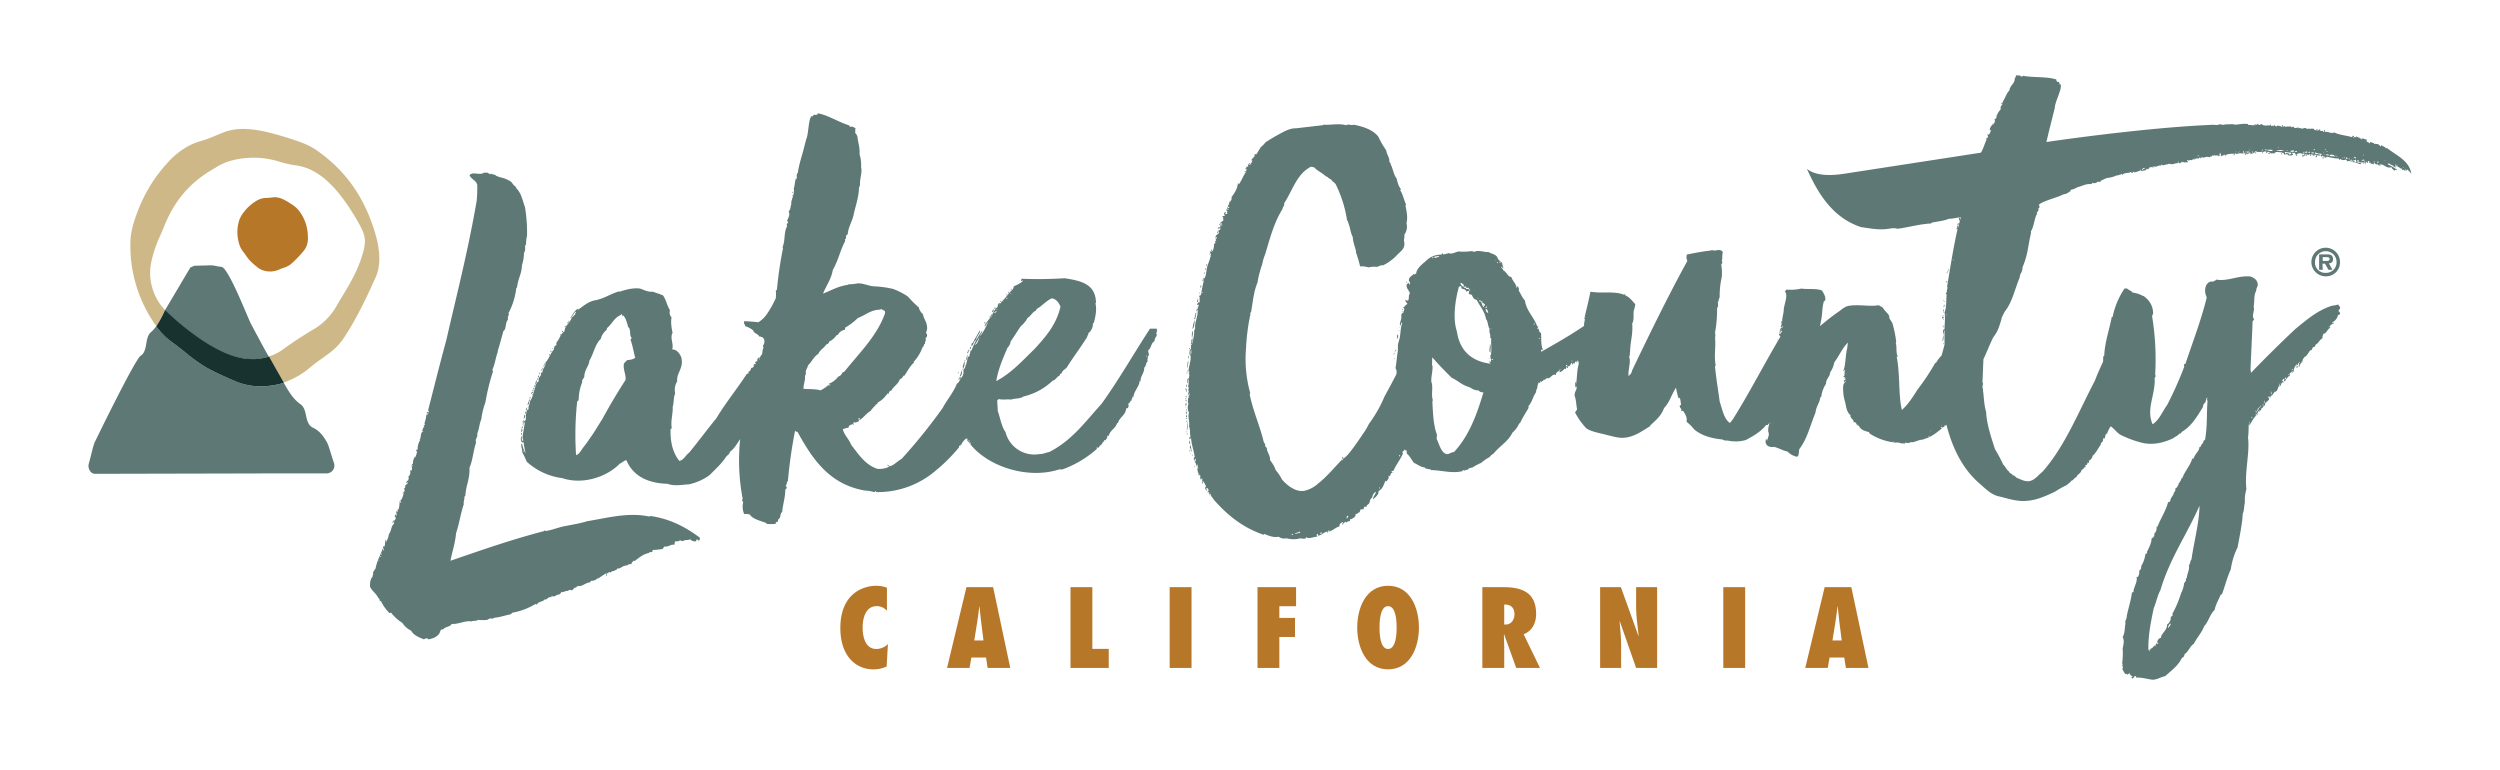 <svg id="Layer_1" data-name="Layer 1" xmlns="http://www.w3.org/2000/svg" viewBox="0 0 1000 308"><defs><style>.cls-1{fill:#5e7975;}.cls-2{fill:#ceb888;}.cls-3{fill:#18332f;}.cls-4{fill:#b77729;}</style></defs><path class="cls-1" d="M151.69,239.5c0,.2.2.41.2.82.21.2.62,0,.62.41a18.29,18.29,0,0,0,3.29,4.52c.41,0,.41-.2.62-.2a17.07,17.07,0,0,0,4.52,4.11,8.54,8.54,0,0,0,3.5,3.09c1,1.85,3.08,2.67,5.14,3.49.21-.2,1.44-.82,1.65,0,1.85-.2,4.52-1.23,4.93-3.49l.62-.62c.21.21.21.21.41.21.82-1.24,2.88-1,3.5-2.27,2.67.21,5.34-1.44,8-1,.62-.41,1.85,0,2.47-.61a22.82,22.82,0,0,0,3.7,0,4.28,4.28,0,0,1,1.44-.62c.2,0,.82.41,1.23-.21,2.47-.2,4.53-1,6.79-1.43.21-.21.41-.42.62-.62a26.22,26.22,0,0,0,9.25-3.5.75.75,0,0,0,.62.21c.41-1.24,2.47-1,3.08-2.06,1,.41,1.24-1.23,2.68-.82a.78.78,0,0,1,.2-.62c.62.82,1.65-.2,2.27-.41,1,0,1.23-.62,1.64-1.23.41.61.62-.21,1,.2.21,0,0-.41.41-.41,1.24.21,1.65-1,2.68-.21.2-.41.82-.61,1-1.23,0,.21.62,0,.83,0-.21-.41.41-.41.61-.62,1.65.41,3.09-1.44,4.94-1.44,0-.41.21-.61.41-.61a3.34,3.34,0,0,0,2.68-1.24v.41c1-.82,2.05-1.44,3.29-2.26,0,.41-.41,1,.2,1,.21,0-.2-.41,0-.82a4.64,4.64,0,0,0,1-.62c.21,0,.21.21.62.21.2-.62,1.23-.62,1.44-.62.41,0-.21-.21.2-.41.83.41.83-1.24,1.65-.41.2-.42.2-.42.62-.42a4.56,4.56,0,0,1,2.67-1,1.48,1.48,0,0,1,1.64-.42c0-.82.62-1,.83-1.44.2,0,.41.21.61,0,1.65-1.23,3.29-2.67,5.56-3.08.2-.62.82-.21,1.23-.41.41-.41,0-.62.41-.82a24.73,24.73,0,0,0,3.91-.42,2,2,0,0,1,.82-1c1.24.41,2.47-1,3.71-.62.41-.41,0-1.24.61-1.44.62.2,1-.21,1.44,0a.69.69,0,0,1,.21-.41c.41.2.82.2,1.23.41,1-.82,2.06-.21,2.88-.82a2.68,2.68,0,0,0,2.47.82c0-.41,0-.62.41-.82,0,.2.41.41.62.61.41-.2.41-.61.41-1.23-5.55-4.11-11.52-7.41-19.54-8.64-.41-.2-.41.21-.62.21-8.43-1.85-17.07.61-24.88,1.85-3.09,1-6.59,1.44-10.29,2.26-2.26.62-5.14,1.65-6.58,1.65-.21-.21,0-.21,0-.42-.41,0-.21.21-.21.42-13.36,3.49-25.09,7.61-37.63,11.92.82-4.11,1.85-6.78,2.26-11.1,1.23-3.5,1.85-8,3.08-11.52-.2-1.23.41-1.85.21-3.09.2,0,.2,0,.41-.2.21-4.32,1.85-6.58,1.65-11.31,1.23-2.47,1.64-7.41,2.67-10.08-.62-1.44.82-2.06.41-3.5.82-1.85.82-3.91,1.65-5.76a29.3,29.3,0,0,1,1.64-6.78,85.5,85.5,0,0,1,3.09-12.55c-.41-.21-.21-.62-.21-.82,1-2.06,1.24-4.73,2.06-6.79v-.41c.82-2.68,1.44-4.94,2.26-8,1.24-.62.62-3.29,1.85-4.53a2.43,2.43,0,0,1,.41-2.06.89.89,0,0,1-.2-.61,27.86,27.86,0,0,0,3.08-9.87c.41-.42.21-.42.41-1,.42-3.09,1.86-5.14,1.86-8.23a16.59,16.59,0,0,0,.82-4.73c0-.41.41-.82.41-1.24a4.31,4.31,0,0,0,0-1.64c0-.21.41-.62.41-.82a16.65,16.65,0,0,1,.41-3.5,63.14,63.14,0,0,0-.82-11.31c-1-2.68-1.44-5.55-3.5-7.61,0-.21-.2-.21-.2-.62-1-.41-1.24-1.44-2.06-2.06a12.33,12.33,0,0,0-4.11-1.64,13.94,13.94,0,0,1-1.65-.62.2.2,0,0,1-.2-.2c-.62-.42-1.24-.21-1.65-.62-.41,0-.41.2-.62.2-.41-.2-.61-.41-1-.61h-1.44c-1.64,1.23-4.52-.62-5.75,1,.61,1.64,2.67,2,3.08,3.9a60.47,60.47,0,0,1-.2,6.17c-3.5,20.37-8,37.64-12.14,55.74-2.67,9.88-4.94,18.93-7.4,28.59,0,.41.41-.61.41-.2s0,.61-.41.82c0,0,0-.41-.21-.41,0,.2-.41.2-.2.82.2.21.41-.62.61-.21-.2.21-.2.62-.82.62a12.28,12.28,0,0,1-.82,3.5c.2,0,.41.2.2.41,0,.21-.82.21-.2.62,0-.21.2-.21.2,0h-.2a7.38,7.38,0,0,0-.83,1.85c0,.41.42-.21.42.2-1.44.62-.62,2.88-1.65,3.5.21,0,.41-.41.41,0a6.6,6.6,0,0,0-1,3.91c-.41-.41-.82.62-.61.82,0-.2.2-.41.41-.2a8.48,8.48,0,0,1-.83,2.46c-.41.21,0-.61-.2-.41-.21.82-.82,1.85-.62,2.88-1.23.41.21,2.06-.82,2.88,0,0,0-.2-.41-.2a2.24,2.24,0,0,1-.83,2.67c.83.2,0,.82.21,1.23-.21.21-.21.41-.62.21,0,.62-.2.62-.41,1,.41,0,.41-.41.82-.21a.78.78,0,0,0-.2.62c-.82,0-1,.82-.82,1.44-.42-.21-.21.41-.62.41,1,1-.41,1-.41,2.06.41,0,.2-.83.61-.62-.61,1-.61,2.67-1.64,3.29.2.21.62.82.2,1,0-.41-.2-.41-.41-.82a15.74,15.74,0,0,1-.41,3.29c-.2.2-.2,0-.41,0v1c-.41,0-.41-.21-.62-.21,0,.82.62,1.44,0,1.85v-.62c-.41,0-.41.83-.61,1,1-.2.2,2.06-.62,1.44.21.41-.62,1,0,1,.21,0,0-.62.41-.62.21.41-.2.62,0,1-1.23.82-1,2.88-2.06,4.12a7.79,7.79,0,0,1-1.23,3.29c-.21-.42.41-.83,0-1-.62.61,0,1.85-.62,2.67-.2,0-.41-.41-.41,0-.2.41.41,1.24,0,1.65-.2-.21,0-.83-.2-.83-1,2.88-2.27,4.73-2.88,8-.41.41-.62,1-1,1.44.2,1-.21,1.23-.21,1.85-.82.82-1,2-1,3.9.83,1.86,2.47,2.68,3.3,4.53C151.48,239.29,151.69,239.29,151.69,239.5ZM165.06,186c0,.2.2.2.2.41C164.85,186.64,164.85,186.22,165.06,186ZM152.71,221.4c.21,0,0,.2,0,.41h-.2C152.3,221.6,152.71,221.6,152.71,221.4Zm-.2,1a.44.44,0,0,1-.41.41C152.1,222.63,152.1,222.42,152.51,222.42Zm-.62,1.65c-.2.2-.41.2-.41.41C151.28,224.48,151.48,224.07,151.89,224.07Z"/><path class="cls-1" d="M213.18,156.57c.2-.21.2-.41.2-.83C213,156,212.77,156.57,213.18,156.57Z"/><path class="cls-1" d="M213.59,155.13c-.41-.21-.21.41-.21.61C213.59,155.74,213.79,155.54,213.59,155.13Z"/><path class="cls-1" d="M213.18,157.18c0-.41-.21-.41-.41-.41a1.22,1.22,0,0,0-.21.83C213,157.8,212.56,157,213.18,157.18Z"/><path class="cls-1" d="M214.21,154.31c-.62-.62,1-1.24.41-2.27-.41.83-.62,1.85-1,2.88C214,154.92,214,154.31,214.21,154.31Z"/><path class="cls-1" d="M227.57,128.18c0,.62-.61.62-.82,1.24C227.37,129.21,228,128.39,227.57,128.18Z"/><path class="cls-1" d="M212.15,159.45v-.62C211.74,158.62,211.74,159.45,212.15,159.45Z"/><path class="cls-1" d="M209.89,165.82c-.42.62-.21,1-.42,1.65C210.09,167.47,210.09,165.82,209.89,165.82Z"/><path class="cls-1" d="M209.47,170.14c0-.2,0-.41-.41-.41C209.06,170.14,209.27,170.14,209.47,170.14Z"/><path class="cls-1" d="M208.86,171.17c0-.2.41,0,.41-.41-.21,0-.21-.21-.41-.21C208.65,170.76,208.65,171.17,208.86,171.17Z"/><path class="cls-1" d="M209.27,168.09c-.21.2-.41,1.44.2,1.44C209.27,168.7,209.68,168.09,209.27,168.09Z"/><path class="cls-1" d="M226.13,130.24c0,.21-.41.21-.2.62C226.13,130.86,226.55,130.45,226.13,130.24Z"/><path class="cls-1" d="M211.74,161.5c0-.61-.41-.41-.21-.82a1,1,0,0,0,.41-.82l-.2-.21c-.21.83-.83,1.85-.62,2.47C211.33,161.91,211.33,161.5,211.74,161.5Z"/><path class="cls-1" d="M208.45,174.05c.41,0,.41-1,0-1Z"/><path class="cls-1" d="M208.45,172.82c.41,0,.82-1.24.2-1.44C208.65,172,208.45,172.4,208.45,172.82Z"/><path class="cls-1" d="M215.23,151.43h-.41v.41h.41Z"/><path class="cls-1" d="M216.47,148.34c.2-.41,1-1,.41-1.44C217.08,147.72,216.06,148.13,216.47,148.34Z"/><path class="cls-1" d="M215.65,150.19c-.42,0-.42.41-.42.82C215.65,151,215.65,150.6,215.65,150.19Z"/><path class="cls-1" d="M215.85,149s-.2.61,0,.82C216.06,149.57,216.26,149,215.85,149Z"/><path class="cls-1" d="M225.31,132.3c-.62,0-.62.41-.62.61C224.9,132.91,225.11,132.71,225.31,132.3Z"/><path class="cls-1" d="M219.76,141.55c0,.21-.21.41-.21.62C220,142.38,220,141.55,219.76,141.55Z"/><path class="cls-1" d="M210.3,165.62c.2-.21.41-1,0-1C209.89,165,210.09,165.21,210.3,165.62Z"/><path class="cls-1" d="M210.91,162.94c-.61.41-.41.62-.61,1.44C210.71,164.18,210.91,163.15,210.91,162.94Z"/><path class="cls-1" d="M213,157.6c-.2.2-.2.2-.2.41C213,158.21,213.18,157.6,213,157.6Z"/><path class="cls-1" d="M218.11,144.64c0,.82-1,1.64-.61,2.06C217.7,146.08,218.32,145.26,218.11,144.64Z"/><path class="cls-1" d="M220.58,140.32h-.41v.41h.41Z"/><path class="cls-1" d="M222.83,136.36c0-.14-.19-.13-.19,0C222.77,136.28,222.81,136.32,222.83,136.36Z"/><path class="cls-1" d="M224.49,133.74h-.41v.41h.2C224.28,133.94,224.49,133.94,224.49,133.74Z"/><path class="cls-1" d="M221.2,139.5c-.21,0-.21-.21-.41-.21v.21l.2.2A.2.2,0,0,1,221.2,139.5Z"/><path class="cls-1" d="M364.76,146.49a.21.21,0,0,0,.21-.21C365,146.49,364.76,146.28,364.76,146.49Z"/><path class="cls-1" d="M317.25,78h-.41v.2h.41Z"/><path class="cls-1" d="M317.25,76.76h-.41V77h.41Z"/><path class="cls-1" d="M390.47,136c0-1.65,1.86-2.67,1.44-3.91-.82,1.65-1.85,3.09-2.67,4.94-.21.2,0,.2-.41.2a1.38,1.38,0,0,0-.21,1.24C389.45,138.06,389.45,136.41,390.47,136Zm-1.64,1.64c0-.2.2,0,0,0C389,138.06,388.62,137.64,388.83,137.64Z"/><path class="cls-1" d="M388.21,138.67a1.28,1.28,0,0,0-.2.83C388.62,139.5,388.42,138.88,388.21,138.67Z"/><path class="cls-1" d="M387.39,140.94c-.21-.42.62-.83.21-1.24-.21.62-1,1.24-.62,1.85C387,141.14,387.18,141.14,387.39,140.94Z"/><path class="cls-1" d="M387,142.38h.2V142H387Z"/><path class="cls-1" d="M402.61,118.11c0,.2-.21.41,0,.41C402.61,118.31,402.82,118.31,402.61,118.11Z"/><path class="cls-1" d="M400.76,120.16s.41-.41,0-.41C401,120,400.55,120.16,400.76,120.16Z"/><path class="cls-1" d="M397.06,124.89c0-.41.82-.82.2-1.23C397.26,124.07,396.44,124.69,397.06,124.89Z"/><path class="cls-1" d="M393.77,129.42c0-.21.2-.21.41,0,0-.21,0-.62-.21-.62C394,129,393.35,129.21,393.77,129.42Z"/><path class="cls-1" d="M400.14,120.37v.41h.41C400.55,120.37,400.35,120.37,400.14,120.37Z"/><path class="cls-1" d="M384.72,148.13c-.42.83-.42,1.65-.83,2.47C384.72,150.4,384.92,149.16,384.72,148.13Z"/><path class="cls-1" d="M383.69,150.81c0,.2-.21.41-.21.82C384.1,151.63,383.89,151,383.69,150.81Z"/><path class="cls-1" d="M383.28,149.37c0-.21.41-.41,0-.62C383.28,149,382.86,149.16,383.28,149.37Z"/><path class="cls-1" d="M402.82,117.9a.2.2,0,0,1,.2-.21.7.7,0,0,0-.41-.2C402.61,117.69,402.61,117.9,402.82,117.9Z"/><path class="cls-1" d="M403.43,116.67c0,.2-.2.82.21.61C403.64,117.08,403.64,116.67,403.43,116.67Z"/><path class="cls-1" d="M395.82,127c.21-.21.41-.21.41-.82A.81.81,0,0,0,395.82,127Z"/><path class="cls-1" d="M386.36,144.43V144C386.16,144,386.16,144.43,386.36,144.43Z"/><path class="cls-1" d="M383.48,151.63V152h.41C383.89,151.84,383.69,151.84,383.48,151.63Z"/><path class="cls-1" d="M386,144h-.21v.21H386Z"/><path class="cls-1" d="M386.16,146.49a.75.75,0,0,0-.21-.62C386,146.28,385.74,146.7,386.16,146.49Z"/><path class="cls-1" d="M385.13,147.52h-.21v.41h.21Z"/><path class="cls-1" d="M385.74,144.43c-.2,1.24-1,2.27-.41,3.09C385.54,146.49,386.16,145.46,385.74,144.43Z"/><path class="cls-1" d="M408,112.14s-.21.21,0,.21C408,112.35,408.16,112.14,408,112.14Z"/><path class="cls-1" d="M404.46,115.43c0,.21-.41.62-.2.82C404.26,116.05,404.87,115.84,404.46,115.43Z"/><path class="cls-1" d="M480.51,114.18c-.42-.21-.42.83-.21,1A1.88,1.88,0,0,0,480.51,114.18Z"/><path class="cls-1" d="M475.44,145.26c-.1,0,0-.45-.35-.45,0,.62-.42,2.08,0,2.29C475.29,146.7,474.93,145.54,475.44,145.26Z"/><path class="cls-1" d="M478.42,125c0,.63-.2.42-.41.21v.63C478.63,126.05,478.63,124.8,478.42,125Z"/><path class="cls-1" d="M479.26,119.59c-.42.21-.21,1-.63,1.25.42,0,.42-.2.63-.2Z"/><path class="cls-1" d="M481.55,110.64s-.21-.21-.21,0C481.55,110.64,481.55,110.84,481.55,110.64Z"/><path class="cls-1" d="M481.76,109.59c0-.2.41-.62,0-1C482,109.18,481.34,109.39,481.76,109.59Z"/><path class="cls-1" d="M482.17,107.93c0-.21.21-.21.21-.63C482,107.3,481.76,107.93,482.17,107.93Z"/><path class="cls-1" d="M475.51,144.39c-.21,0-.42,0-.42.21C475.3,144.6,475.51,144.6,475.51,144.39Z"/><path class="cls-1" d="M475.51,142.31c-.21.41-.42,1,0,1.25C475.3,143.14,475.92,142.31,475.51,142.31Z"/><path class="cls-1" d="M475.72,139.18v.42C476.13,139.8,476.13,139,475.72,139.18Z"/><path class="cls-1" d="M477,131.68c.83-.83.83-2.71.83-3.75A16.07,16.07,0,0,0,477,131.68Z"/><path class="cls-1" d="M478.42,126.05H478a3.91,3.91,0,0,1-.42,1.67c.21,0,.42-.21.63-.42C478,126.68,478.63,126.26,478.42,126.05Z"/><path class="cls-1" d="M477,132.3a7.33,7.33,0,0,0-.21,2.92C477,134.39,477.38,133.14,477,132.3Z"/><path class="cls-1" d="M480.09,117.3c-.42.21,0-.62-.21-.41C479.67,117.3,479.67,117.72,480.09,117.3Z"/><path class="cls-1" d="M482.59,106.47c0-.21.63-.84,0-.84C482.8,106.05,482.17,106.26,482.59,106.47Z"/><path class="cls-1" d="M477,182.31v-.42h-.21C476.76,182.1,476.76,182.31,477,182.31Z"/><path class="cls-1" d="M476.13,177.93c0,.63-.21.84-.21,1.25.63.21.21,1.25.84,1.46C476.34,179.6,476.55,178.77,476.13,177.93Z"/><path class="cls-1" d="M476.13,177.73a5.11,5.11,0,0,0-.41-1.67C475.72,176.89,475.51,177.31,476.13,177.73Z"/><path class="cls-1" d="M476.13,181.48h.21v-.21h-.21Z"/><path class="cls-1" d="M475.72,180.23a.44.44,0,0,0,.41.41C476.13,180.43,476.13,180,475.72,180.23Z"/><path class="cls-1" d="M474.67,171.68c0,.21,0,.42.21.42C474.88,171.89,474.88,171.68,474.67,171.68Z"/><path class="cls-1" d="M474.67,172.93h.21v-.41h-.21Z"/><path class="cls-1" d="M474.88,169c0,.84-.21,2.51.42,2.92-.42-1.46,0-2.71-.63-3.75C474.26,168.35,474.67,168.56,474.88,169Z"/><path class="cls-1" d="M475.09,148.14h-.21v.21h.21Z"/><path class="cls-1" d="M557,188.77c0,.21.42.42.42.21C557.18,189,557.18,188.56,557,188.77Z"/><path class="cls-1" d="M477.8,186.89c.21,0,.21-.2.21-.41h-.21Z"/><path class="cls-1" d="M537,182.73c0,.41-.41.62.21.83A.51.51,0,0,0,537,182.73Z"/><path class="cls-1" d="M474.47,156.89c.2-.21.41-1.46-.21-1.46a.21.21,0,0,0-.21.21C474.67,155.85,474.26,156.47,474.47,156.89Z"/><path class="cls-1" d="M474.47,162.31c0-.42.41-1.25-.21-1.25C474.67,161.47,473.63,162.1,474.47,162.31Z"/><path class="cls-1" d="M474.47,162.72h-.21v.21h.21Z"/><path class="cls-1" d="M474.47,154.81c.2-.21.41-1,0-1C474.47,154,474.26,154.81,474.47,154.81Z"/><path class="cls-1" d="M474.88,148.56c-.21.2-.21.2-.21.41C475.09,149.18,475.09,148.56,474.88,148.56Z"/><path class="cls-1" d="M474.67,165.64a1.86,1.86,0,0,1,.21-1C474.26,164.6,474.26,165.64,474.67,165.64Z"/><path class="cls-1" d="M474.88,149.39h-.21v.21h.21Z"/><path class="cls-1" d="M474.47,163.56v.83C474.88,164.39,474.67,163.56,474.47,163.56Z"/><path class="cls-1" d="M474.05,165.22a.2.2,0,0,0,.21-.2A.2.2,0,0,0,474.05,165.22Z"/><path class="cls-1" d="M474.26,167.52h.62A.31.31,0,1,0,474.26,167.52Z"/><path class="cls-1" d="M474.26,158.35c0,.21,0,.62.41.62C474.67,158.77,474.67,158.35,474.26,158.35Z"/><path class="cls-1" d="M474.88,166.89c-.21-.21,0-.83-.21-1C474.47,166.27,474.05,166.89,474.88,166.89Z"/><path class="cls-1" d="M474.67,173.77c.42.21.21-.42.42-.42C474.67,173.35,474.67,173.56,474.67,173.77Z"/><path class="cls-1" d="M474.26,159.18v.42h.21v-.42Z"/><path class="cls-1" d="M474.26,159.81v.62C474.88,160.64,474.67,159.81,474.26,159.81Z"/><path class="cls-1" d="M561.14,123.88v-.33h-.2V124h.2Z"/><path class="cls-1" d="M559.69,132.51v-.21c0-.2,0-.2-.21-.2C559.48,132.3,559.48,132.51,559.69,132.51Z"/><path class="cls-1" d="M560.73,124.6v.2C561.14,125,561.14,124.39,560.73,124.6Z"/><path class="cls-1" d="M562.6,113.14h.21v-.42h-.21Z"/><path class="cls-1" d="M559.06,133.76c-.42.42,0,1.25-.42,1.88A1.36,1.36,0,0,0,559.06,133.76Z"/><path class="cls-1" d="M596.15,141.06c0-1.46.41-2.71-.21-3.55C596.15,138.76,595.31,140.43,596.15,141.06Z"/><path class="cls-1" d="M595.94,142.31h.21v-.21h-.21Z"/><path class="cls-1" d="M558,143.35c-.21,0-.21,0-.42.21C557.81,143.56,558,143.56,558,143.35Z"/><path class="cls-1" d="M593.65,122.3v-.41C593.23,121.89,593.23,122.3,593.65,122.3Z"/><path class="cls-1" d="M595.52,143.56h.21v-.21h-.21Z"/><path class="cls-1" d="M595.94,144.39c-.21,0-.21.62,0,.42C595.94,144.6,596.15,144.6,595.94,144.39Z"/><path class="cls-1" d="M559.89,130.85v.41C559.89,131.05,560.31,130.85,559.89,130.85Z"/><path class="cls-1" d="M557.6,141.06c0,.41-.21.62,0,1C557.6,141.47,558,141.26,557.6,141.06Z"/><path class="cls-1" d="M558.44,139.8c-.21.42-.84.63-.42.84C558.23,140.43,558.64,140,558.44,139.8Z"/><path class="cls-1" d="M687.62,128.76s-.21-.21-.21,0C687.62,128.76,687.62,129,687.62,128.76Z"/><path class="cls-1" d="M633.59,128.25c-.05.24-.11.48-.15.72A2.47,2.47,0,0,0,633.59,128.25Z"/><path class="cls-1" d="M712,132.93c-.2,0-.41,0-.41.21C711.79,133.14,712,133.14,712,132.93Z"/><path class="cls-1" d="M711.37,135.85c-.21,0-.42,0-.42.2C711.16,136.05,711.37,136.05,711.37,135.85Z"/><path class="cls-1" d="M777.42,120v.42C777.63,120.64,777.63,119.8,777.42,120Z"/><path class="cls-1" d="M778.88,108.34c0,.21-.42.84,0,1C778.88,109.18,779.09,108.34,778.88,108.34Z"/><path class="cls-1" d="M778.46,112.93c.42.21.63-.42.21-.63C778.67,112.51,778.46,112.72,778.46,112.93Z"/><path class="cls-1" d="M779.29,108.55c0-.21.63-.83,0-.83C779.5,108.14,779.09,108.34,779.29,108.55Z"/><path class="cls-1" d="M777.21,137.3c0,.21,0,.42.21.42C777.42,137.72,777.63,137.1,777.21,137.3Z"/><path class="cls-1" d="M777.42,127.51c0,.21,0,.21-.21.21v.21C777.42,128.14,777.63,127.51,777.42,127.51Z"/><path class="cls-1" d="M777.42,131.05a1.88,1.88,0,0,0-.21-1A.9.9,0,0,0,777.42,131.05Z"/><path class="cls-1" d="M777,136.68a3.1,3.1,0,0,0,.21-2.71C777.21,135,777,136.05,777,136.68Z"/><path class="cls-1" d="M777,127.51c0-.21.21-.41.42-.21.21-.62,0-.62-.42-.62C777,126.89,776.59,127.3,777,127.51Z"/><path class="cls-1" d="M777,126.26h.42v-.21H777Z"/><path class="cls-1" d="M777.63,121.89a1.3,1.3,0,0,0,0,1.25C777.42,122.51,778.25,122.1,777.63,121.89Z"/><path class="cls-1" d="M778,120.84c0-.2.21-.41-.2-.41C777.84,120.64,777.84,120.84,778,120.84Z"/><path class="cls-1" d="M777.42,124.6c0-.21.42-.84,0-.84C777.42,124.18,776.79,124.6,777.42,124.6Z"/><path class="cls-1" d="M777.42,124.8V125h.21v-.21Z"/><path class="cls-1" d="M918.89,147.31c0-.21,0-.42.21-.42,0-.42-.21-.42-.42-.83C918.68,146.47,918.48,147.1,918.89,147.31Z"/><path class="cls-1" d="M920.77,145.22s.21-.41,0-.41S920.35,145.22,920.77,145.22Z"/><path class="cls-1" d="M902.43,166.06a.21.21,0,0,1-.21.21v.2C902.43,166.68,902.64,166.06,902.43,166.06Z"/><path class="cls-1" d="M954.73,59.17c-.21,0-.21.21-.42.21-.21-.83-1-.62-1.66-1.25-.42,0-.21.42-.63.42-.21-1-1.46-1-2.29-1-.42-.62-1-.41-1.67-.83,0,.21,0,.63-.21.63-.2-.42-.83-.42-1.25-.84.21-.41,0-.41,0-.83-.83.21-1-.21-1.45-.42-.21.42-.42.42-.84.42,0-.21.21-.21.21-.42-.21-.41-.21.42-.62.21,0-.21,0-.21.2-.42-.83.21-1-.41-1.46-.41-.41-.21,0,.62-.2.41-.21-.62-.63,0-1.05,0l-.2-.2c.41,0,.41-.21.41-.42-.41-.42-.62.21-.83.42-2.08-.63-5-.84-7.08-1.88-1.25.63-2.3-.42-3.76-.21-.2-.21.42-.62-.2-.83-.21.42.2.83-.42.83,0-.62-1-.21-1.46-.62.21,0,.21-.21.21-.42-.62,0-.42.63-1.25.42,0-.21.42-.42,0-.63a.77.77,0,0,0-.21.63c-.62,0-1-.21-1-.63-.62,0-1.25-.21-1.88.21v-.42c-.41,0-.2.42-1,.21a1.27,1.27,0,0,0-1.66,0c-.84-.21-1.25-.41-1.88-.21-.21-.41.42-.2.42-.62a2.3,2.3,0,0,1-2.09.42.73.73,0,0,0,.21-.42c-.62,0-.83.21-1.25.21-.21-.21.21-.42,0-.42-.83.42-1.46-.21-2.29.42,0-.84-.62-.21-1-.21V50c-.63,0,0,.63-.21.63-1.25,0-1.67-.83-2.5,0-.42-.21-.42-.42-.63-.63-.2.21-.41.21-.62.63,0-.63-.42-.21-.63-.21-.41-.21-.2-.62-.62-.62v.41c-1-.21-2.5.42-3.33-.62-.63.21-.42.41-1.25.41a.76.76,0,0,0-.21-.62c-.21.62-.63.21-.84.83-.41-.21.21-.41-.2-.62-.63,1-1.67.21-2.92.41-.21-.2.42-.41-.21-.41-2.08-.21-3.54.21-5.83.41,0-.41.83.21.62-.41-1.87.21-3.54,0-4.79.41-.83-.62-1.67,0-2.29,0a18.47,18.47,0,0,0-3.34,0c-19.16.84-46.27,4.1-64.82,6.8l1-4.21,2-8,.35-1.42c0-2.35,3-7.53,2.35-9.4l-.49,0c.21-.41-.2-1.25-.83-1a1.23,1.23,0,0,1-.42-1c-4.16-1.25-8.75-.63-13.33-1.46,0,.21-.42.21-.63.42-.62-.84-1-.42-2.08-.63-.21.42-.21,1-.62,1.25.2,2.09-1.88,2.71-2.09,4.79-1.25,1.25-1.67,3.13-2.71,4.59.21,0,.21,0,.21.21-.41,0-1,.62-.83.83,0-.21.62-.42.62-.21a5.61,5.61,0,0,0-1,1.88c.21,0,.42-.21.42,0-.33.44-.66.83-1,1.28a5.78,5.78,0,0,0-.71,1.43v-.21c-.21.62-.41,1.25,0,.83a2.48,2.48,0,0,1-1,1c.63,1-.42,1.67-.63,2.29-.41,0,.42-.62,0-.62-.41.83-1.25,1.46-1.25,2.71.21.21.42-.42.63,0-.42.21-.21.83-.63,1,0,.42-.2.62-.62.83,0-.21.21-.41-.21-.41,0,.83,0,.83.21,1.25a3.18,3.18,0,0,1-.83.62c0,.42.2.21.2.42-.83,1.66-1.25,3.54-2.29,5.21l-55.42,8.54c-4.58.62-10.63.83-14.17-2.08,4.59,10.21,10.42,19.58,21.67,23.33,3.33.42,5.83,1,9,.84,1.46,0,2.71-.42,4.17-.42.62,0,1,.21,1.66.21,4.38-.63,8.76-1.88,13.13-2.09.21-.21.42-.41.63-.41,2.08-.42,4.58-.63,6.45-1.46,1.46,0,2.92-.42,4.8-.63,0,.42,0,1-.42,1,.21-.2.42-.83-.21-.83,0,.83-.21,1,.21,1,.21.63-.21.63,0,1.25a.64.64,0,0,0-.83.84c.41,0,.41-1,.62-.63-.21.63-.21,1.46-.62,1.88,0-.42.62-1.25,0-1-.21.2-.21.62-.42,1.25.21.2.42-.21.42,0-1.67,7.29-2.92,15.41-4.17,22.91.42.84-.42,1.46,0,2.5-.21,0-.21-.2-.42-.2,0,.41,0,.62-.21.83.21,0,.42-.21.42,0-.21,2.92,0,5.21-.83,7.29.41,2.09,0,4.59,0,6.67-1,.21-.42,1.46-.63,2.29.42-.42.21-1.46.63-1.87v5.83l-1.14,4.2-.08.14A12.33,12.33,0,0,0,774.5,145c-.21,0-.21.21-.42.21A94.37,94.37,0,0,1,767,155.85c-1.88,2.92-3.75,6-6.25,8.12-1.46-6-.63-14-2.08-21.25.2,0,.41,0,.41-.21-.83-1.45-.21-4.16-.83-5.41.21,0,.21-.21.21-.63a48.53,48.53,0,0,0-1.46-7.08c-.42-1-1.67-2.29-1.25-2.92-.63-1.25-1.88-2.08-2.71-3.54-.62-.21-1-.63-1.67-.83-3.54.62-7.71-.42-11.66.2-1.67.21-2.71,1.25-4.17,2.3a90.74,90.74,0,0,0-7.5,5.83c.21-1.67.62-2.71.83-5.42a24.35,24.35,0,0,1,.63-4.37c.2,0,.41-.42.62-.63.21-1.46-.62-2.5-1.25-3.75-2.08-1-5.42-.42-8.33-.83a19.93,19.93,0,0,1-6,.41c0,.21-.41.42-.62.63,1.46,1.67-.21,5-.42,7.29,0,1.67-.62,2.92-.62,4.79-.21,0-.42,0-.42.21a1.87,1.87,0,0,1-.21,1.88c0,.21.42.21.42.41,0-.41.21-.62.42-.62,0,.42,0,.62-.42.62-.42.21-.63.63-.83,1.67.62,0,0-.83.41-.62v1.45c-.21,0-.21,0-.62-.2,0,.76.18.83.53,1.33-6.55,11-12.49,22.73-19.29,33.46-.41.21-.41.83-1,1-2.29-1.66-2.91-5.21-4-8.54-.62-4.79-1.45-9.38-1.87-14.17.21-.21.42-.21.21-.62-.63-3.75.21-7.5-.21-10.63.42-.21-.21-.62.21-.83-.21-.42,0-.63-.21-1.25a49.41,49.41,0,0,0,.83-9.79l.42-.84c-.21-.41.21-1-.21-1.46.42-.21.42-1.46.83-2.08a33.83,33.83,0,0,1,.84-8.13,20.39,20.39,0,0,0-.21-5c0-.21.42-.41.42-.62,0-.84-.42-.84,0-1.46a12.46,12.46,0,0,1,.2-2.92c-1-1.46-2.5-.41-3.75-.62-.41,0-.62-.42-.83,0a95.06,95.06,0,0,0-9.79,1.66,3.36,3.36,0,0,0,.21,2.5c-7.71,14-15,29-22.09,43.76a3.45,3.45,0,0,1-1.46,2.29c-.21-2.5.83-5,.42-7.08-.21-.84-.21-.42,0-1s0-1.05.21-1.46c0-4.17,1.25-7.09.83-11.46.83-1.25.42-3.34.63-5a17.34,17.34,0,0,0,.62-2.71c-1.25-1.25-2.08-2.71-4-3.54-.21-.21,0-.21,0-.63-.41,0-.21.42-.41.42-4.17-1.67-9-.42-13.55-1.25-.77,4.22-1.86,7.9-2.53,11.38a.68.68,0,0,1,.45-.55,8.87,8.87,0,0,0-.47,2.86c-5.43,3.7-11.23,7-17,10.27a.21.21,0,0,1-.21-.21c0-.42.21-.63.42-.63s0,.42.41.21c-1-2.08-.62-4.37-.83-6.87-.83-.21-.63-.84-1-1.67h-.42c0,.21-.21.21-.21,0h.21c0-.42.21-.42.42-.83-.42,0-.63-.21-.63-.42-1.46-3.75-4.17-5.83-4.79-10-1-1-1.67-2.71-2.5-4,.21-.42,0-1.67-.63-1.67,0,.21,0,.63-.2.63-.21-1.88-1.67-2.71-2.09-4.38-1.46,0-1.87-2.08-3.33-2.7.21-.63-1-.84-.63-1.46.42.41.42.62.84.62-.63-1-.21-1.87-1.05-2.5,0,.21-.62.42-.62.21s0-.21.21-.42c.21,0,.21.21.41.21,0-.42-.41-.42-.62-.42,0-.41-.42-.41-.63-.83-.41-1.87-2.5-1.87-3.75-2.71-1.66.21-3.95-1-5.83,0-.62-.62-1.46-.21-2.29-.21a22,22,0,0,1-3.75,0c-1.46.21-2.71,1.25-4.17.63-.42.42-1,0-1.25.62.21-.83-.83.63-.83-.41-.63-.21-.42.41-.84.41a8.42,8.42,0,0,0-6,2.5c-1.67,1.46-3.75,2.92-4,5.21-.41-.2-.83.63-1,0-.62,1-1.87,1-1.87,2.71.2.21.83,1.46.2,1.67.21-.42-.2-.21-.2-.83-.42.41-.42.2-.84.62-.41,1.67,1,2.29,1.25,3.75-.83.63,0,2.29-1,2.92.21-.21-.21-.42-.42,0,.21-.42-.2-.42-.41-.42,0,.83.62,1,.83,1.67-.83.21-.83,1-1.67,1.25,0,.42.63.42.42.83a6.55,6.55,0,0,0-.42,1.46c-.41-.21-.41.42-.83.63.42,2.08-.83,3.12-.42,4.58.21-.42.42-1,.63-1.46,0,.21.21.21.21.42-.63,1.25-.63,3.75-1,5.83-.21.83-.42,1.46-.63,2.29-.21,1,0,2.29-.21,3.55-.21,1-.41,3.33-.62,4.79,0,.41-.21,1-.21,1.25,0,.41.42,1,.42,1.46s-.06.79-.09,1.19c-1.55,3-3.11,5.92-4.71,8.81a52.14,52.14,0,0,1-6.25,11,27.4,27.4,0,0,1-2.5,4.17c-1.67,2.5-3.54,5.21-5.21,7.29a14.37,14.37,0,0,1-2.5,2.5c-.42.21-.21.62-.62.62a.74.74,0,0,1,.2-.41c-2.71,2.71-6.25,7.08-9.79,9.79a12,12,0,0,1-5.83,2.92c-3.54.21-6.46-2.29-8.55-4.59a16.78,16.78,0,0,0-2.5-3.75,12.47,12.47,0,0,0-2.29-4c.21-1.87-1.25-3.12-1.25-4.79-.21-.41-.62-.62-.83-1,.42,0,0-.42.21-.62a2.9,2.9,0,0,1-.63-.84c-1.46-6.25-4.17-12.08-5.62-19,0-.21.2-.21.2-.62a50.64,50.64,0,0,1-1.66-17.92,81.21,81.21,0,0,1,1.66-13.13c.21-.41,0-.62,0-.83s.42-.42.42-.83c.63-3.76,1-7.92,2.5-11.46a41.57,41.57,0,0,1,1.88-7.3,19.7,19.7,0,0,1,1.25-4.16c1.87-6.46,3.75-13.13,6.87-17.92,0-.84,1-1.46.63-2.29,3.36-5,5-11.78,10.76-14.66l1.25.23c1.44,1.55,3.24,2.18,4.66,3.59l.62.21c.63.83,1.88,1,2.08,1.87.63.21.84.63,1.25,1.05a49.24,49.24,0,0,1,4.59,14.58c.42.21.42.42.42.83.83,1.88.83,3.76,1.87,5.84,0,1.67.83,3.75,1.25,5.42v.62a57.13,57.13,0,0,1,1.67,5.63,8.22,8.22,0,0,1,3.33.41,9.2,9.2,0,0,1,3.34-.21c1-.2,1.45-.83,2.5-.62a19.48,19.48,0,0,0,5.83-4.38c1.46-1.45,3.33-2.5,2.5-5.62a8.5,8.5,0,0,0,.21-2.29,5.47,5.47,0,0,0,.83-4.59c.63-2.29,0-5-.41-7.08.2,0,.2-.21.2-.42-.83-1.87-1.25-4.16-2.29-5.62,0-.42.42-.21.21-.63-.83-.83-1.25-2.5-1.67-4.17-1.25-1.45-1.46-4.16-2.5-5.83a.21.21,0,0,0,.21-.21c-.42-.21-.42-.41-.62-.62.2-1.67-1-2.71-1.25-4.59a32.54,32.54,0,0,1-3.13-5.41c-2.08-2.71-5.83-4-9.79-4.8-1,.42-2.09-.41-3.13.21-2.91-.83-6.25,0-9-.21-.21,0-.21.21-.41.21L518.4,51.32h0a7.58,7.58,0,0,0-1.5.11,14.36,14.36,0,0,0-2.77.94,82.3,82.3,0,0,0-7.94,4.56,9.84,9.84,0,0,1-1.83,1.88c-.59.92-1.17,1.87-1.75,2.86h-.83c.42,1.25-1,1.46-1.25,2.5.42,0,.42,0,.42.21-.42.42-.42,1.46-1.25,1.67,0-.63.41-.21.41-.63-.83-.41-.41.63-1,.42,0,.42.21.42.21.83h-.83c.21.84-.42.63-.42,1,.21.21.63-.41.63,0a1.26,1.26,0,0,0-.21.84c-.21.21-.42-.21-.63,0-.21.62.42-.21.42.41-1,1.46-1.67,3.34-2.71,4.8-.21-.21-.21-.42-.42-.42-.21,2.5-1.66,4.38-2.91,6,.41.21.2-.41.62-.41a5.33,5.33,0,0,1-.83,1.87c-.42-.21.21-.42-.21-.42,0,1.25-.63,1.88-1,3.13.21.21.62,0,.62.42-.41,0-.62-.21-.83-.21-.21.41,0,.41,0,.62.62,0,0,.84.21,1,0-.2.21-.2.21,0a.92.92,0,0,1-1.05.21c.21-.21.42-.41.21-.83a1.3,1.3,0,0,0-.62,1c.41,0,0,.21.41.42,0,.41-1.45.21-1,.83,0,0,.42-.42.21,0,.21.42,0,1,.21,1.25-.63.42-1.46.83-1.67,1.88.63.21,1-.63,1.25,0-.21.21-.83,0-1,.21.42.2,0,.62,0,.83-.21-.42-.83-.21-.83.42a1.3,1.3,0,0,1,1.25,0,4.67,4.67,0,0,1-1.25.83c0,.42-.63.83,0,1-.21-.42.21-.21.21-.42-.42,0,0-.41,0-.41,1,.41-1.05,1.87-.84,1.45a2.27,2.27,0,0,0,0,2.3c-.83,0-.21.62-.41,1-.21,0-.21.21-.42.21-.21,1,0,2.71-1.25,3.33,0-.21.62-1,.21-1a5.09,5.09,0,0,0-.84,2.29,4.49,4.49,0,0,1,.63-1c0,.62-.21.83-.21,1.25,0,.21.21.21.21.42-.21,0-.21-.21-.21-.42-.42,2.5-1.67,4-1.67,6.67h-.21c.21,1.25-.41,1.46-.41,2.29h-.63c-.21.21-.41,1-.21,1.25,0-.21.21-.63.42-.21-.42,1.46-.62,2.71-1,4.79.21,0,.42-.62.62-.21a.74.74,0,0,1-.62.21c0,.63-.42,1.46-.63.84a1.08,1.08,0,0,1-.41.83c.21,0,.41-.21.41,0-.2,1,.21,1.87-.2,2.29,0-.62-.84.21-.84.84.21.2.63-.42.63.2s-.63.63-.84,1c.42,0,.42-.63.63-.21,0,.62-.42.62-.63.83,0,.21-.2.83,0,.83.21-.2,0-.83.42-.62.21,2.71-1.25,4.79-1,7.29-.21.21,0,.83-.42.83.21,2.09-.62,4.59-1,6.25.21-.41-.21-.41-.21-.83.84.21,0-.62.21-1h.42c-.21-.42,0-1,0-1.25-1,1-.63,2.71-.63,4.37-.41,0-.21.42-.62.42.21.63-.21,1.25,0,1.88.62-.63.21-1.46.62-1.88a.21.21,0,0,0,.21.21c-.21.42-.21.21,0,.63,0,.2-.21.2-.42.2,0,.42.42.21.21.63-.21-.21-.41,0-.41.21.83,1-.63,5-.63,6.66.21.21.63.84,0,.84.63.62.21.83.21,1.87-.63,0-1,1.25-.63,2.09.21-.63,0-1.46.42-1.67a7.91,7.91,0,0,1-.21,3.13h.42c-.21.41-.42,1.66,0,1.87a1.75,1.75,0,0,0-.42,1.46c.63,0-.21-.83.63-.83,0,.83-.21.83-.42,1.45a.21.21,0,0,1,.21.21c-.83.21,0,1.46-.63,1.67.42.21.21.62.42.83a4.15,4.15,0,0,0,.21,3.54c-.63,1.88.42,3.75,0,5.63.62,1,.21,2.5.62,4.17-.62-.21-.62.83-.2.83.2,0,0-.62.41-.42.21,2.92,1,4.38,1.46,7.5,0,.21-.42.21-.42.63.21.21.21.62.42.83.21-.21,0-.83.21-.83a2.24,2.24,0,0,1,.21,1.25c-.21,0,0-.42-.42-.42,0,.84.83,1.25.42,2.09.62,0,.21-.42.62-.63,0,.63.63,1.67.21,1.88-.42-.42,0-.84-.42-1,.21,1.45.63,2.7.84,3.95,0-.2,0-.41.41-.62.42.83-.2,1.67.42,1.87.42.21,0-.62.42-.41.41.62-.42,1.66.21,2.08.41-.42-.42-1,.2-1a7.78,7.78,0,0,1,1.25,2.29c-.41-.21-.2.21-.41.42,0,.62.41.83.62,1.25.21-.63-.41-.84,0-1.25a1.4,1.4,0,0,1,.84,1.25c-.42-.42-.42,0-.42.41s.42.42.62.63v.42a4.87,4.87,0,0,1,1.67,1.87c5.21,6,11.46,11.25,20,14.17.21,0,.21-.42.63-.21,1.46.63,3.54,1.46,5.42,1a3.7,3.7,0,0,0,3.12.63,10.42,10.42,0,0,0,5.63,0,4.16,4.16,0,0,0,2.29,0c.21.21-.42-.42,0-.42,1.25.83,2.92-.21,4.37-.21.21-.62-.41-.41-.2-.83.2,0,.2-.42.62-.21,0,.21-.21.42,0,.63,1.46-.21,2.08-1.25,3.54-1.67.42.21-.21.62.21.62.21-.62.21-1.25.84-1,0,.21-.42,0-.42.42,1.87-.42,2.71-1.67,4.37-2.08-.2-.84.42-.84.42-1.46.42.41.63-.63,1-.21,0,.21-.62.83-.21,1a3.68,3.68,0,0,1,1.25-1.25c.21.21,0,.21,0,.42.63-.21.84-.63,1.67-.63.21-.21-.21-.83.42-.83a.73.73,0,0,1-.21.42c.62-.84,2.29-.84,2.08-2.5.63.41,1-.63,1.67-.63,0-.42.21-.62.21-1a3.5,3.5,0,0,1,1.46-.21c-.21-.21,0-1,.41-1,.42-.21.21.41.63,0,0-.63.62-.84,1-1.25.42-.84.42-2.09,1.25-2.29a3.39,3.39,0,0,1,1.46-2.5c0,1.25-1.25,1.87-1,3.12.83-1,2.29-1.87,2.08-3.33,1.67-.84,2.08-2.5,2.71-4,.42-.21.21.21.42.21.41-.63,1.25-1.25.83-2.29h.42c.2,0,0,.2.2.2.21-.41.21-1.25.84-1.45.21-.42-.21-.21-.21-.63.21-.21.42,0,.83-.21,1-2.5,2.71-4.37,3.75-6.87a.77.77,0,0,1-.21-.63c.27-.27.8-.62,1-1.07a5.34,5.34,0,0,0,.5.86c-.21-.21.2-.62.2-.41v1.25c1.25,1,1.88,2.5,2.92,3.75,1.46.62,2.5,1.66,4.38,1.87.21.21.21.21.21.42.83,0,1.25.42,2.08.21v.41c4.37,0,8.33,1.46,12.71.42a.45.45,0,0,1,.42-.42c.2,0,.2.21.41.21a3,3,0,0,1,1.46-.41c0-.63.83-.63,1.67-.84a27.14,27.14,0,0,1,3.54-1.87,18.74,18.74,0,0,1,3.33-2.3,5.56,5.56,0,0,1,1.67-1.45c2.29-2.92,5.83-4.8,7.5-8.34a9.67,9.67,0,0,0,2.71-3.75H608c1.05-2.29,2.3-4.17,3.34-6,.21-.42,0-.63,0-.83,1.46-1.46,1.87-4,3.12-5.63a2,2,0,0,1,.42-1.46,7.28,7.28,0,0,1,.63-2.5c0,.21.62.42.62.21-.21,0,0-.42,0-.63.42.21.42.42.63.21,0-.41.83-.21.62-.83.63.21.83-.21,1.46-.63,1.25.63,1.87-1.87,3.54-1.25,0-1.25,1-1.25,1.46-1.87.21-.21,0-.63.21-.63,0,.21.21.84-.21.63.42.42-.42.62,0,.83.62-.21,1.67-.83,1.87-1.46.63.63.84-.62,1-.83.2.21,0,.63.41.63.21-.42-.21-.63,0-.84.42,0,.21.21.42.21a3.71,3.71,0,0,0,1-1.46c.42,0,.21.63.63.63.2,0,0-.63.2-.63.21-.21,0,.42.42.21.21-.21.21-.83.63-.83.41-.21,0,.62.41.41.21-.2,0-.62.21-.83.21,0,0,.63.42.42,0,0,0,0,.06-.06l-.06.27v1c-.63,2.08-.63,5-1,7.92-.42-.21.41-.84-.21-.84-.42.42,0,1-.21,2.09.42,0,.21-.63.62-.21,0,1.66-.83,1.66-.83,3.54.63,1.46.63,3.75,1,5.42a4.44,4.44,0,0,1-.83,1.25,28.28,28.28,0,0,0,4.58,6.46c2.3,1.45,5.63,1.87,8.55,2.7,1.87.42,4.37,1.25,6.66,1,4.17-.42,7.09-2.71,10.21-4.59,0-.21.21-.42.42-.62,2.08-1.88,4.17-3.75,5.21-6.67,2.29-2.29,3.12-5.83,4.79-8.13.21,1.67.63,2.5.83,4,1.25-.21.84,2.09,1.25,2.92a.55.55,0,0,0-.62.62c.21.63.83.84.62,1.88.42-.21.63-.21.84,0,.83,1.25,1.66,2.71,1.25,4.17a21.91,21.91,0,0,1,3.12,3.12c2.71,2.29,6.46,3.54,11.25,4a3.12,3.12,0,0,0,2.09.42,14.54,14.54,0,0,0,7.29-.21c3.13-1.67,6-3.33,8.13-6h.62c.14-.21.28-.41.43-.61,0,.16.2,0,.2.19a7.56,7.56,0,0,0-.42,3.13c.63,1.25-.21,2.29-.42,3.54-.2,0,0-.42-.41-.63-.84,1.88.62,3.54,3.12,3.13,1.88.41,3.34,1.46,5.42,1.87a7.39,7.39,0,0,0,3.75,2.09c1-.42.63-1.88,1-3.13,3.13-4,4.38-9.58,6.46-14.58.21-2.5,1.67-3.75,1.88-6.05.2,0,.2-.2.41-.2a11.75,11.75,0,0,1,1.88-5.21c0-2.09,1.66-2.92,1.66-4.59a9.81,9.81,0,0,0,1.67-4c1.88-2.5,3.13-5.62,5.42-7.91,0,.62-.21,1.25-.21,2.08-.83,2.92-.62,7.29-1.67,9.38.42,0,.63-.84.84-.42-.63.83.21,1.87-.84,2.71.63,0,.63.21,1.25.62-.41,0-.41-.41-.62,0s.42.21.42.63c-.42,0-.63,0-.84.21,0,.2.21.2.21.41a.73.73,0,0,1,.21.42c-.83.63-.63,2.29-.63,3.13a17.66,17.66,0,0,0,.84,4.79c.41,1.87.62,4,2.08,5-.21,1.46,1.46,1.66,1.25,2.91.42-.2.42,0,.63,0,.41.42.62.42.41.84h.63c-.42.21,0,.21,0,.62.21,0,.21-.21.41-.21.63,1.88,2.71,2.3,4.17,2.71v.42a23,23,0,0,0,10.63,3.75.21.21,0,0,0,.21-.21c.2.42.62.42.62,0,.83.63,1.67.42,2.71.63.21-.21.21-.42.42-.42a2.28,2.28,0,0,0,2.08-.21c1,.42,2.92-1,5-1a.21.21,0,0,1,.21-.21c2.71-.62,5-2.5,7.08-4.16.21-.42-.62-.42-.21-.63s.21.21.63.21a13.77,13.77,0,0,0,1.51-1.15c2.41,9.41,6.43,17.39,12.66,23,2.5,2.08,4.79,4.79,8.13,5.62,2.91.63,5.62,1.67,9.16,1.88,5,.2,9.17-1.67,13.55-3.75A31.38,31.38,0,0,1,826.8,194c.42-.63,1.46-1,1.67-1.67,1-.21,1.25-1.25,2.08-1.46.42-1.25,1.88-1.46,2.08-2.91.84-.21.84-1.05,1.67-1.25,0-.21-.21-.42-.21-.63.42,0,1-.21.84-1h.62c0-.42.21-.42,0-.84a2.3,2.3,0,0,0,1.46-1.87c1.46-1.25,2.29-3.13,3.33-4.58v-.63c.84-.21.84-1,1-1.87.21-.21.21.2.63,0a5.08,5.08,0,0,1,.62-2.09c0,.21,0,.63.21.42a9.14,9.14,0,0,1,1.53-3.11c1.31,1,2.32,2.35,3.68,3.32a41.66,41.66,0,0,0,9,3.33c4.58,1,8.75-.21,12.29-1.87.63-.63,1.67-.84,2.3-1.67a.74.74,0,0,1,.62-.21c.21-.21.42-.42.42-.62,4-2.3,6.25-6.26,8.54-10a2.38,2.38,0,0,1,1-1.87c.21-.63.21-1.67.83-1.88-.2.21,0,.63-.2.63-.21.42.2.42.2.83-.41,4.79,0,9.79-1,15.42-.41.21-.41.42-.62.42,0,1.25-1.25,1.46-1,2.29-.42,0-.42.21-.63.21,0,1.66-1.87,2.71-2.29,4.58-.21,0-.63,0-.63.21-.83,2.71-2.91,4.79-3.95,7.71h-.42c.21,1-.83,1.25-.63,1.87-.2,0-.41-.2-.41.21.21,0,0,.21,0,.42-.42.42-.42,1.25-1.25,1.46,0,.41,0,1.46-.63,1.66,0,1.25-1.46,2.09-1.46,3.55-.41.2-.41.62-.83.2-.83,3.55-2.92,6.46-4.38,10.21,0,0,0-.41-.2-.41,0,1.46-.21,2.29-1,2.91a1.49,1.49,0,0,1-1,1.88c-.21,2.29-1,3.54-1.87,5.42-.42,0,.21.21,0,.62-.21,0-.42.21-.63.21a12,12,0,0,1-1.66,4.79c0,.84-.21,1.67-.84,1.88a3.82,3.82,0,0,1-.62,2.71c0-.21-.21-.21-.42-.21.42,2.29-1.25,4.17-1.25,6-.21.42-.62,0-.62.42-.42,3.12-1.46,6.25-2.09,9.37.21,1-1,1.88-.42,3.13,0,.21-.41.21-.2.62-.21,1.88-.21,3.13-1,4.59.84,1.25.21,3.54,0,4.58a27.76,27.76,0,0,1-.2,5.83c.41.42-.21,1.25.41,1.67-.83.63.42,1.88.84,2.71.62-.21.41,0,.83.21.42-.42.83-.21,1-.83v1c.21,0,.21-.21.42-.21-.42.42.42.42.62.83,0,.42-.62,0-.41.42.62.83,1-.21,1.25-.63.21.21.21,0,.62,0-.21.42.21.21,0,.63,2.29-.21,5.42.83,6.88.83,1.87-.21,2.91-1,4.79-1.46,2.29-2.08,5.21-4.16,6.67-7.29a1.39,1.39,0,0,0,1-1.46c1.67-1,2.08-3.12,3.75-4.16,1.25-2.5,3.12-4.38,4.17-7.09,1.66-1.66,2.29-4.79,4.16-6.46.42-2.29,1.67-4.16,2.5-6.25h.42c1.25-3.33,2.08-6.87,3.54-10a28.81,28.81,0,0,1,2.71-8.75c.83-4.58,1.88-9.38,2.08-13.54.63-1.25.42-2.71.84-4.38a15.65,15.65,0,0,1,.62-5.42c-.83-6.45,1.46-15,.63-20.62.41-2.5,0-4.38.62-6.67,0,.83-.21,1.25,0,1.87a22.44,22.44,0,0,1,2.5-3.95c0-.42.21-.63.63-.84-.21.21-.42.63,0,.63,0-.84.21-1.46.62-1.67,0,.21,0,.21.21.42,0-.42,0-.84.21-.84,0,.21.21.21.42.21,0-.41.21-.62.21-1,.62.21.62-1,1.45-1-.41-1.25,1.25-1.46,1.25-2.29,0,.21,0,.21.21.21.21-.21-.21-.63.21-.63a2.79,2.79,0,0,1-.62-.83c.2.21.41,0,.62-.21,0,.42,0,.62.42.62v-.62c.41.42.41-.21.62-.63a.65.65,0,0,1,.21.42c.21-.83.63-1,1-1.67l.42.42c-.21-.42,0-.62.21-.42a20.31,20.31,0,0,0,1.25-3.12.73.73,0,0,1,.41-.21c-.2.21-.2.21-.41.21.21.62-.21,1,0,1.25.62-.42.83-2.5,1.46-1.46,0-.21.2-.63-.21-.83,0,.2-.21.2-.21,0s0-.42.21-.42c0-.42.21-.42.41-.21,0-.21,0-.42.21-.21,0,0,.21.21,0,.21,0,.21-.41.63,0,.83.21-.41,0-.2.42-.2,0-.42.21-.42.21-.84h-.42c0-.41.21-.41.42-.62,0-.21,0-.21.21,0h-.21c0,.41,0,.62.41.62.21-.83.84-1,1.26-1.46-.63-.62.62-1.25.83-1.66.42.21-.21.41-.21.83.42,0,.21-.62.83-.62a3.85,3.85,0,0,1,1.25-2.92c.21.21,0,.42.42.21.21,0-.21-.84.42-.63,0-.21,0-.62.41-.41-.2,0-.2.41-.41.41.21.63-.42,1.25.21,1.46,0-.62.2-.62.2-1.25,0,.21,0,.21.21.21,0-.42.42-.42.21-.83.21-.21.42-.21.63-.42,0-.21.2-1.67.62-1v-.63c1.46-.41,2.08-2.92,2.71-2.71.62,0,.42-1.66,1.46-1.25,0-.62.41-.41.41-1,1.25-.62,1.46-1.87,2.71-2.5a4.91,4.91,0,0,1,.42-1.87c1.25,0,1.67-2.09,2.71-2.3v-.62c-.42,0-.42.62-.63.42a4.15,4.15,0,0,1,2.09-1.67c0-.63-.63.21-.63-.42a4,4,0,0,0,2.29-2.91,1.09,1.09,0,0,0,.84-.42c0-.63-.42-.83-.63-1.25.21-.63.63-.63.63-1.25s-.63-.63-.63-1.25c-.21,0-.41.21-.41,0a6.2,6.2,0,0,1-2.09.42c-6,1.87-10.42,5.83-14.79,9.37-6,5.63-12.29,11.88-17.71,17.5-.21-.41,0-.62,0-.83a.21.21,0,0,1-.21-.21c.21-6,.62-13.12.83-19.58a2.9,2.9,0,0,0,.63-.84c-1.25-1.25.42-3.54-.21-5,.42-1.87,0-4.58,1-6.25a4.87,4.87,0,0,1,.63-2.08c.21-2.09-1.25-3.13-2.92-3.75-5.21-.42-9,2.08-13.75,1.25,0,.62-.83.21-1,.83-3.13-.62-4.17,3.54-2.71,6.25-2.09,8.75-5.63,17.92-8.54,26.67h-.42c-.21.63-.21.63,0,1a148.51,148.51,0,0,1-6.88,15.42c-1.87,2.5-3.12,6-5.83,7.71-2.71-6.25,1.25-11.88.83-18.54.21-.21.21-.42.42-.63,0-.42-.21-.42-.21-.83a105.9,105.9,0,0,0-1.25-23.34c.21-.21.21-.62.42-.83a8.05,8.05,0,0,0-3.54-6.89v-.2h-.21v.06l0,0,0,0a.24.24,0,0,0-.27-.11,10.44,10.44,0,0,0-4.11-1.34c-.62-.84-1.67-1-2.29-1.67h-1a31.63,31.63,0,0,0-4.79,11.46c-.42-.21-.42.21-.42.42-1,5-2.71,9.79-2.92,15,0,.21-.41.21-.41.41,0,.8,0,1.35-.06,2-1.15,2.5-2.3,5-3.28,7.62-6.66,12.71-12.08,26.46-21,36.46-1.67,1.25-3.13,3.54-5.63,3.75-1.87,0-3.12-.83-4.79-1.46a2.69,2.69,0,0,0-1.46-1c-.21-.62-1.25-.62-1.46-1.46-1-.62-1.46-2.08-2.29-2.71a59.88,59.88,0,0,0-3.33-6.25c-1.46-4.58-3.34-10-3.54-15-.84-2.5-.84-5.83-1.25-8.54v-.63c-.42-.41,0-1.45,0-2.08.2-.42-.42-.21-.21-.63.21-3.33.21-5.83.41-9.16.45-.59,3.34-7.92,4.07-8.87a14.11,14.11,0,0,0,2.13-3.95c1.8-5.13.23-2.13,2.39-6.27,2.92-3.54,4-9.08,5.88-13.46.21-2.08,1-1.66,1.17-4.16,2.29-5.63,1.9-7.33,3.36-13.58v-.83c1.25-1.88,1.25-5,2.5-7.09,0-.21-.21-.21-.21-.42a1.31,1.31,0,0,0,.63-1.66c.62,0,.62-1,.2-1.25.42-1.25,7.89-3.26,8.93-3.89a6.85,6.85,0,0,1,1.87-.62c.84-.21,1.25-.84,1.88-1,0-.21,0-.63.21-.63a7,7,0,0,0,2.5-1c2.5-.63,3.33-1.46,5.62-1.25l.63-.63c.42.63.62,0,1.25.21a1.31,1.31,0,0,1,1.67-.41c.2-.21.2-.63.41-.63.63-.21,1.25-.62,2.29-1A11.69,11.69,0,0,0,847,70c-.21.2,0,.2.21.2a.92.92,0,0,1,1-.2c0-.21,0-.42.42-.42a.73.73,0,0,1,.21.42c1.25-1.25,2.29-.42,3.54-1.25.21.2.21.62.83.41,0-.21-.21-.21-.21-.41.42,0,.63,0,.63-.21s.21,0,0,0V69a11.28,11.28,0,0,0,2.5-.83.21.21,0,0,0,.21.21v-.21c-.21,0-.21-.42,0-.42v.42c.62.42,1,0,1.87,0,0-.21.21-.42.21-.62-.21,0-.21-.21,0,0h.21c0-.21.21-.21,0,0v.41c.41-.21.41-.62,1-.41,0-1.25,1.25-.21,1.25-1.05,0,.21.21.21.21.63.42,0,.21-.42.42-.63,1,.63,1.87-.62,2.91-.2,0-.21.21-.42.21-.63.21.83,1.67.21,2.08,0,0,0,0,.42.21.21,0-.42.63-.21.84-.42,1,.63,2.08-.21,3.54-.21,0-.2-.42-.41,0-.62.21,0,0,.42.21.62.62.21.83-.2,1.25-.62-.21.83.2.21.41,0,.21.62,1.67.21,2.09.21,0-.33-.38-.28-.45-.53a.38.38,0,0,0,0-.1h0a.69.69,0,0,1,0-.22c.83.63,1.25-.41,1.67.21.2-.41.62-.21.83-.62,0,.21.42.21.42.41.2-.41-.21-.62.2-.62,0,.21,0,.42.21.21.42.21,0-.42.21-.42,0,.63.83-.21,1,.42.21-.42.42-.63.84-.63,0,0-.21.42.21.42.41-.84.83-.42,1-.21a2.7,2.7,0,0,1,2.5-.21c.21-.62.83,0,1-.83.42,0,.42.21.62.21s.21-.42.42-.42c0,.62.83.21.83.21.42,0,.42.41.63.41a.2.2,0,0,0,.21-.2.21.21,0,0,1-.21-.21c.21,0,.21,0,.21.21h.21c0-.42,0-1,.2-1.25.42.62.21,1,.42,1.45a4.18,4.18,0,0,0,1-.62s0,.42.21.42c0-.21-.21-.63.21-.42.21,0,0,.42.21.42.41-.84,2.71-.84,3.54-.84,0,.21-.21.42-.21.63.63,0,.42-.42.42-.63.42-.2.83-.2.62.21,1.46-.62,2.09-.21,3.75-.41,0,.41-.41.41,0,.62s0-.62.42-.42c.21-.2,0,.42.42.21-.21-.62.83,0,.83-.62v-.21c-.42,0-1.25.42-1.25,0,0-.21,1-.42,1.25,0,.42,0,.21.42.21.62a2.51,2.51,0,0,0,1.87-.62c0,.62.21.42.63.42,0-.42-.83,0-.42-.84a3.82,3.82,0,0,0,2.71.21c.21,0-.21.83.42.63.21,0-.21-.21-.21-.42.62-.21.62-.42,1.46-.21.21.42-.21.42,0,.63.41,0,.41-.63.62-.63a1.26,1.26,0,0,0,.84.21c0,.62-.63-.21-.63.62.42.21.63-.2,1-.41,0,.62.63.21.63,0,0,.62.41,0,.62.41.84-1.25,1.88-.41,3.13-.62,0,.21-.42.83,0,1,0-.21,0-.83.42-.83.2.21.62.41.41.83.84-.21,1.46-.42,1.88.42,0-.42.21,0,.41,0,.21-.21-.2-.42.21-.63,0,.21,0,.63.21.63.42-.21,1-.21,1-.84-.41.21-.41.21-.41-.41.41.41,1-.21,1.25.21,0,.2-.21.2-.21.41.62,0,.83.42.41.63h.42c.42-.21,0-.21,0-.63a2.31,2.31,0,0,1,2.08-.21.92.92,0,0,0,0,.62c0-.82.62-.62.83-.62.62.42-.42.42-.42.84-.21-.21-.21-.41-.41-.21a1.73,1.73,0,0,1,.2.62c.42,0,.42-.62,1-.41a1.09,1.09,0,0,1,.42-.84c.42.42,0,.42-.21.84.84,0,.63-.42.63-.63.41.63.83,0,1.25,0v.63c.62.2.21-.63.42-.63.41,0,.62.21.62.42l-.21.21c.63,0,.63-.42.84,0,.2-.21-.21-.42,0-.42.41,0,.83,0,.83.42-.42,0-.42.41-.21.62.63,0,.21-.83.63-.83.41.21.62,0,1,.21.2-1-1.25-.21-1-.84a5.13,5.13,0,0,1,1.87.21c-.21.42-.42,0-.63.21a.83.83,0,0,0,.42.83c0-.21.42-.41.63-.41,0,.41.41.41.2.62-.2.42-.62-.21-.62.42h.62c.21-.21.21-.63.42-.84.21.21,0,.63.42.63s0-.63.42-.42c1.45.21,3.33.84,4.58.63,0,.21.42.21.21.62.41,0,.41-.41.62-.41.42.62,1.46.62,2.29.21,0,.41.42.41.42.83a1.77,1.77,0,0,1,1.46,0c0-.42,0-.63.21-.83.41.62-.42.83.21,1,.2-.21,0-.42.2-.63.21,0,0,.84.21.84.84-.42,2.5,1,3.34.62-.42-.83-1.46-.21-1.88-.83-.21.21-.83,0-.83-.21-.42,0-.63,0-.42-.42.42.21.42-.21,1-.21,0,.42,0,.63.21.84a.77.77,0,0,0,.63-.21c0-.42-.42,0-.42-.42.83-.21.63.21.63.63.41.21.62,0,1,.41.21,0,0-.41.41-.41-.2.62.63,0,.63.21s-.21.62,0,.62c.42-.21.21-1,.62-1-.2,0,0,1.25.21,1-.21-.21.21-1,.42-1,.21.42-.21.42,0,.62h.21c.21-.2.21-.83.62-.83.42.42,0,.42,0,.83.42,0,.42-.41.63-.2v.41a3,3,0,0,1,1.25.42c0-.21,0-.63.21-.63.41.21.83.84,1.45.42.21.83.63.21,1,.83v-.62c-.21,0-.42,0-.42-.21.21,0,.42,0,.42.21,1.25-.42,2.7,1.87,4.37,1a3.31,3.31,0,0,0,1.46,1.46c0-.83.83.21.83-.42a22.67,22.67,0,0,0-3.54-2.08c0-.21-.21-.42,0-.42.42.21,1,0,1,.63.42-.42.63.62,1.05,0-.21.62.62.83,1,1,.2-.42-.42-.21-.21-.63h.21c0-.2-.21-.41,0-.41s.2.41,0,.41a.2.2,0,0,0,.2.21c.21-.21.21-.62.42-.41.21,0,0-.21.21-.21a.21.21,0,0,1-.21.21v.41c.63.21,1.25.84,1.67.84.21,0,.21.62.62.62v-.21c-.2,0-.2-.21,0,0,.42.21.63.42,1.05.42,0-.21-.21-.63,0-.63a.8.8,0,0,1,.2.63c.42,0,.21-.42.63-.42.42.63,1,1,1.46,1.67C963.69,64.17,958.69,62.3,954.73,59.17ZM488,89.8a.67.67,0,0,1,.62-.63C488.63,89.59,488.43,90,488,89.8Zm-12.5,58.76v-.21c.21-.21.21.21.21.41C475.72,148.56,475.72,148.56,475.51,148.56Zm3.75,40.83c.41-.2.21.21.41.21C479.67,189.81,479.26,189.6,479.26,189.39Zm2.08-77.3c-.21,0-.21-.2-.21-.41.21,0,.42,0,.42.21C481.34,111.89,481.34,111.89,481.34,112.09Zm2.29,85c-.21,0-.21.21-.41,0,0-.21.2-.21.2-.41C483.63,196.69,483.84,196.89,483.63,197.1Zm.21.42c.42,0,.63.42.63.83C484.26,198.14,483.84,197.94,483.84,197.52Zm2.5-101.89c-.21-.41.21-.62.21-1A.65.65,0,0,1,486.34,95.63Zm4.79-12.29c0-.42.21-.42.21-.62a.44.44,0,0,1,.42.41C491.34,83.13,491.34,83.34,491.13,83.34Zm26,130.64h-.42v-.42h.42Zm2.92-.83c-.84,0-1.46.41-2.09.41.42-.62,1.46-.41,1.67-.83h.42Zm8.12.41c-.21-.62.42-.41.42-.62C529.05,213.15,528.64,213.56,528.22,213.56Zm10.84-6.25h-.42c.21-.41,0-1,.62-1C539.47,206.9,538.85,206.69,539.06,207.31Zm12.71-11.87V195C552.18,194.81,552,195.44,551.77,195.44Zm8.33-12.92h-.42v-.42h.42Zm36.26-51.26h.2v.21h-.2Zm-1.67-8.75h.21c0,.42-.21.63-.63.84C594.06,122.93,594.48,122.93,594.69,122.51Zm.62,2.71c-.62-.21-1.25-1.25-.83-1.67C595.11,124,595.11,124.39,595.31,125.22Zm-2.91-4.58c.41.2.21-.42.62-.21-.41,1.25,1.25.62,1,1.87-.2,0-.2.21-.41,0v.63c-.84-.42-.63-1.67-1.25-2.29-.42,0-.63,0-.63-.42C592,120,592.4,120.22,592.4,120.64Zm-1.25-1.46h.21v.21h-.21Zm-5.42-4.59h.63c0,.42.41.42.41.63.21,0,.42-.21.84,0-.21.62.83.62.41,1-.41,0-.41-.42-.62-.62h-1c.2-.63-.21-.42-.63-.42Zm-.21-.83V115c-.41-.62-1.25-.83-1.25-1.87C584.9,113.14,584.9,113.76,585.52,113.76Zm-10-11.46.21.21c-.21.42-1,.42-1.46.62s-.21-.2-.62-.2C574.06,102.3,574.9,102.72,575.52,102.3Zm-2.5.42c.21,0,.21.21.42.21,0,.2-.21.2-.21.41C572.81,103.34,573,102.93,573,102.72Zm8.54,78.13c-1.25,0-2.08,1.25-3.33.63-1.88-.84-2.71-4.38-3.54-6,.21-.83,0-1,.21-1.45-1.46-3.55-1.67-9-1.88-13.13a1.22,1.22,0,0,1,.21-.83c-.83-1.88.21-5.42-.63-7.3-.2-2.5,1-5.62.21-7.08.21-.63,0-1.88.21-2.71,2.29,2.71,5,5.42,7.71,8.13,2.71,1.25,4,2.91,7.08,3.75,1.05.62,2.3,1.46,3.55,1.25a2.42,2.42,0,0,0,2.08.83C590.73,165.85,587.61,174.39,581.56,180.85Zm14.59-36h-.21c-.21.41.62.41.21.62-7.92-1-12.29-5.63-13.34-12.92-1.87-5.62-.41-13.54.84-17.92a1.3,1.3,0,0,0,.83-.2c.21.2,0,.83.21,1,.83.21,1.87.41,1.87,1.25.21,0,.63-.42,1.05-.21.41.42-.21.42,0,1,.2.42,1,.21,1.25.63.41,1,.83,1.66,1.87,1.87,1.25,2.5,3.13,4.38,3.75,7.71.83.83.63,2.71,1.46,4-.42,1.25.42,1.87.21,3.33,0,.21.21.21.41.42-.2,2.5.42,5.42-.41,7.29C596.36,143.35,596.56,144.39,596.15,144.81Zm1-.84h-.42v-.41h.42Zm1-39.59v-.2c.21,0,.21.2.21.41A.21.21,0,0,0,598.23,104.38Zm.83.84c-.2-.42.21-.42.21-.42C599.27,105,599.27,105.22,599.06,105.22Zm15,24.38a.2.2,0,0,0-.21.2h-.21v-.41h.42Zm1.46,5.83a.38.38,0,0,1,.62,0C616.15,135.64,615.73,135.64,615.53,135.43Zm2.91,15.42c0-.21.21-.21.21,0S618.44,150.85,618.44,150.85Zm4.17-2.5c0,.21.21.21.21.41C622.61,148.76,622.61,148.56,622.61,148.35Zm1.87-.84a.21.21,0,0,0,.21.21C624.69,147.93,624.28,147.72,624.48,147.51Zm2.3-1c-.42,0-.21-.62.2-.62C627,146.26,626.78,146.26,626.78,146.47Zm2.29-1.87h-.21v-.42h.21Zm4.79-17.5a.73.73,0,0,1,.42-.21C634.28,127.1,634.07,127.1,633.86,127.1Zm74,42.08c.21-.21.41-.21.41,0C708.45,169.39,707.83,169.39,707.83,169.18Zm5-37.5a.21.21,0,0,1-.21.21C712.62,131.68,712.62,131.68,712.83,131.68Zm-.42,1.25c0-.21.21-.21.21-.63C713,132.1,712.83,133.14,712.41,132.93Zm25.42,17.5a.21.21,0,0,1,.21-.21C738,150.43,738,150.43,737.83,150.43Zm.63,2.29H738v-.21h.42Zm.2-3.12c0-.21.21-.21.42-.21A.65.65,0,0,0,738.66,149.6Zm18.76,27.29h-.21v-.41h.21ZM770.33,175c0-.19.16-.2.2-.06C770.51,174.92,770.46,174.89,770.33,175Zm1.46-.42h-.41v-.21h.41Zm.63-2.08h-.21v-.21h.21Zm4.16-2.3c.21,0,.21,0,.21.21A.21.21,0,0,1,776.58,170.22Zm1.25.21h-.2v-.21h.2Zm.84-44.38v-.41C778.88,125.64,778.88,126.26,778.67,126.05Zm2.5-22.08v-.21c.21,0,.21.21.21.42A.21.21,0,0,1,781.17,104Zm86.05,147.31a2.2,2.2,0,0,1,1-1.88C868.47,250,867.64,250.65,867.22,251.28Zm9.38-27.51c-.63.63-.42,1.88-1.05,2.29.42,1.88-.83,3.55-.83,5.21-.42,0-.21.42-.42.42,0,.21.21.42,0,.83-.41,0-.2.63-.62.63a12.37,12.37,0,0,1-1.25,4.17,43.48,43.48,0,0,1-3.54,8.33c.2.21.2.21.41.21-.41.21-.41.83-1,.83a3.29,3.29,0,0,1-1.46,3.13c0,2.5-2.29,3.33-2.5,5.41-.83-.2-2.08,1.88-1,2.09,0,.41-.62.21-.62,0-.42.21-.42.83-.63,1.25-.62-.21.21-.42,0-.63a10.9,10.9,0,0,0-1.46,1.67v-.42c-.41,0-.21.84-.83.63-.42.21.62.62,0,.62-.42.21.21-.41-.42-.41-.21-5.21.84-10.63,2.09-16.67,1-2.29,1.45-5,2.7-7.29,3.75-12.71,10.63-22.3,15.63-33.76C879.72,209,877.43,217.52,876.6,223.77ZM917,147.51a.92.92,0,0,1,.21.63.77.77,0,0,0-.63-.21C916.6,147.72,917,147.93,917,147.51Zm-1.67,2.09c.21,0,.21.21,0,.41C915.14,150,915.35,149.6,915.35,149.6Zm-6.88,7.5c.21.21.21.21.21.42C908.27,157.72,908.27,157.31,908.47,157.1Zm-.2-.42c.41,0,.41.21.41.42-.21,0-.21-.21-.41-.21Zm-2.5,3.54c.41,0,.2,1.05-.21,1.05C905.35,161.06,906,160.85,905.77,160.22Zm-.63,1.46h.21v.63h-.21Zm-.83.21a.94.94,0,0,1,0,1C903.89,162.93,904.52,162.31,904.31,161.89Zm-.63.83c.21,0,.21.21.21.42C903.47,163.14,903.47,162.93,903.68,162.72Zm-.41.42c.41.21.2.42.2.63-.41,0,0,.62-.62.62C903.06,164,903.06,163.56,903.27,163.14Zm-.63,1.88c-.42,0-.21-.42-.42-.84C902.64,164.18,902.64,164.81,902.64,165Zm-.62.41a.2.2,0,0,1,.2.21.2.2,0,0,0-.2.21Zm-1.26,1.25a.39.39,0,0,1,0,.63C900.56,167.31,900.56,166.89,900.76,166.68ZM857,68.13c-.42-.62.42-.83.63-1,.2,0,.2.21.2.42C857.22,67.51,857.22,67.92,857,68.13ZM879.1,62.5v-.41C879.51,61.88,879.51,62.71,879.1,62.5Zm15.42-1.66h-.21v-.21h.21Zm.83.21h-.21v-.21h.21Zm.42-.21h-.21v-.21h.21Zm1.45.21v-.63c.21,0,.42.21.42.63Zm.63-.21c.21,0,.83-.42.83,0C898.27,60.63,897.64,61.26,897.85,60.84Zm1.67-.83c.2-.42.41.2.62,0C900.14,60.21,899.72,60,899.52,60Zm1.45,1c-.2,0-.2-.21-.2-.42.2-.21.2.21.62.21C901.39,61.05,901,60.84,901,61.05Zm3.75-.84c0-.2.21-.2.42-.41C905.35,60.21,904.93,60.21,904.72,60.21Zm1.88,0c-.21,0-.42-.2-.63-.2A.34.34,0,1,1,906.6,60.21Zm.21-.2a8.32,8.32,0,0,1,2.29,0C909.1,60.63,907.43,60.42,906.81,60Zm4.79-.84c-.21.21-.21-.21-.21-.41C911.6,59,911.6,59,911.6,59.17Zm-1,1c1-.2,2.5-.2,2.92.21A12.73,12.73,0,0,1,910.56,60.21Zm4.58,0c.21.42-.21.21-.41.21A.69.69,0,0,1,915.14,60.21Zm-.83.21c0,.21-.21,0-.21,0C914.1,60.21,914.31,60.21,914.31,60.42Zm1.46,1.46c-.21-.21,0-.21-.21-.42-.21.21-1.25-.62-1.25.21a1.07,1.07,0,0,1-.42-.83c1,.21,1.88.21,2.71.42C916.39,61.67,916,61.67,915.77,61.88Zm.41-1.25c0-.62.63,0,.84-.42a1,1,0,0,1,.62.21C917.43,61.05,916.39,60.63,916.18,60.63Zm1.67.21c.21-.42.83-.63,1,0Zm3.33.21v-.21h.63C921.81,61.26,921.39,60.84,921.18,61.05Zm.84,0c0-.42.83-.42.83-.21C923.06,61.26,922.23,61.05,922,61.05Zm1.87.21a.75.75,0,0,1-.62-.21c.21-.21.21-.42.62-.21Zm.63-.21c.42,0,1-.21,1,.41C925.14,61.26,924.73,61.46,924.52,61.05Zm1-.84c-.21-.2,0-.62.42-.41C926,60,925.56,60,925.56,60.21Zm.42.84,1.25.41C927,61.88,925.77,61.67,926,61.05Zm3.54,0h-.21v-.21h.21Zm.21,1c-.21,0,0-.21,0-.42C929.93,61.88,929.73,61.88,929.73,62.09Zm.2-2.08V59.8a.21.21,0,0,0,.21-.21C930.35,59.59,930.35,60.21,929.93,60Zm.63.62H931v.21h-.42Zm-.21,1.46c.21-.42.84-.21,1.25,0C931.39,62.5,930.77,61.88,930.35,62.09Zm1.46.21c.42-.63,1.88-.21,2.29.41C933.06,62.5,932.44,62.5,931.81,62.3Zm2.5,0c.21,0,.21.2.21.41C934.31,62.71,934.31,62.5,934.31,62.3Zm.42.41c0-.21.21,0,.21,0C934.94,62.92,934.73,62.71,934.73,62.71Zm2.29.63c0-.21,0-.21.21-.21A.21.21,0,0,1,937,63.34Zm.62,0v-.21c.42,0,.42,0,.42.21Zm.84.21c-.21-.21.21-.21.21-.63C939.1,63.13,939.1,63.76,938.48,63.55Zm1,0h.42C939.94,64,939.31,63.76,939.52,63.55Zm.42.62V64h.2C940.35,63.76,940.35,64.38,939.94,64.17Zm1.45-.41h-.2v-.21h.2Zm.42-1c.42.21.63.42.63.84C942.23,63.34,941.39,63.13,941.81,62.71Zm3.13,1.67c-.21.21-.21-.21-.21-.42C944.94,64,945.15,64.17,944.94,64.38Zm.21,0a.77.77,0,0,1,.2-.62C945.56,63.76,945.56,64.59,945.15,64.38Zm.41-2.71c.21,0,0,.42,0,.63C945.15,62.3,945.56,61.88,945.56,61.67Zm.21,2.92c-.42-.21.21-.83,0,0C946.4,64.38,946,65,945.77,64.59Zm4,.62c-.21,0-.21-.41-.21-.62C949.94,64.38,949.73,65,949.73,65.21Zm1.25,0v-.62c.42,0,.42.42.42.62C951.19,65,951.19,65.42,951,65.21Zm3.12-1h-.2V64h.2Zm4.17,1.67v-.21c.21,0,.21.21.21.42A.21.21,0,0,1,958.27,65.84Zm3.34,1.46c-.21,0-.21-.42-.42-.42,0-.21.42.21.42.42C961.81,67.3,961.61,67.51,961.61,67.3Z"/><path class="cls-1" d="M462.46,133.53c.21-.41.21-1,.41-1.44,0-.2-.2-.2-.2-.62H460c-6.58,10.08-12.54,20.57-19.33,30-6.38,7-11.93,14.81-21,19.34-1.23.2-2.26.82-3.91.82a11.88,11.88,0,0,1-13.57-8.84c-1.65-2.27-2.06-5.56-3.09-8.44,0-1.44-.2-2.67-.2-4.32.41,0,.41-.41.61-.41,1.65.41,3.3,0,4.94.21,1.85-.62,3.5-.21,4.94-1.24a25,25,0,0,0,11.72-6.37c1,0,1.65-1.65,2.88-2.06-.21-.62.41-.62.62-.82.41-1.24,1.44-1.65,2.05-2.26,2.68-4.32,5.56-8,8.23-12.34,0-.62.62-.83.41-1.44a4.52,4.52,0,0,0,1.85-3.91c0-.21.42,0,.42-.41.61-2.27,1.23-5.15.61-7.61a.73.73,0,0,0,.21-.41c-.21-7.41-6-8.64-12.55-9.67a163.48,163.48,0,0,1-17.28.2c.21.42-.2.21-.2.83.41.2.82-.41.82,0-.82,1-2.47,1.64-3.7,2.26,0,1.23-1.23,1.85-1.85,2.67a45.48,45.48,0,0,1-4.12,4.73c0-.41.83-.61.21-.82-.21.21-.21.41-.62.41.21.41,0,.41,0,1-.27.37-.55.7-.83,1-.19-.22,0-.81-.4-.61-.21,0,0,.41-.21.41.21,0,.21.2.61.21-.34.39-.68.78-1,1.23.41.62-.82.62-.2,1.24-.41.2-.41-.62-.62-.21a.2.2,0,0,1-.16.2c.36-.1.36.83.16.83v-.41c-.82,1.44-2.06,2.47-2.67,4.11.82-.2.82-1.44,1.44-1.64-1,2.05-1.86,4.11-3.3,5.55-.41,1.44-1,3.29-2.05,3.5a19.48,19.48,0,0,0,2.05-3.5c.21-.82,1-1.23,1-2.26a33.42,33.42,0,0,0-4.32,8h-.41c0,.82-.41,1.44-.41,2.26-.41.21-.2.21-.62.21-.41.2.21.61-.2.82-.41-.21.2-1-.21-1.23a4.77,4.77,0,0,1-.41,1.64c.41,0,.41-.41.62-.2-.41,1.44-.62,3.29-1.65,4.31a3.38,3.38,0,0,1-.26,2.3l-.58.95c-.11-.25-.09-.57-.39-.57a4.28,4.28,0,0,1,0,1.14l-.67,1.12c-.21,0-.21.41-.62.41-1.44,3.7-3.9,6.38-5.76,9.87a220.92,220.92,0,0,1-16.45,20.37c-1.65.82-2.67,2.26-4.53,2.88-.61,0-.5-.6-1.12-.6,0,.41.51.39.71.8a8.8,8.8,0,0,1-4.73.82c-4.93-1.64-7.61-6-10.49-9.66-.82-2.26-2.67-3.7-3.29-6.17a9.15,9.15,0,0,1,2.27-.62c.2-1.44,1.44-1,1.85-1.64.2.41-.21.61.2.61.21-.41-.41-.82.21-1.23.61.62,1-.21,1.85-.21.2-.61-.41-1.23.2-1.44.62.62-.2.41,0,1,1.86-1.23,3.09-3.08,4.73-3.91,0-.61,1-1,1.24-1.85.2,0,.2.41.41.21-.21-1,1.23-.83,1-1.65,1.85-.82,2.88-2.26,4.11-3.7.21.21.21.41.41.21-.2-.62.21-.62.41-1.24.21,0,.21.21.42.21,1-2.06,2.67-2.47,3.49-4.73a2.44,2.44,0,0,0,1.44-1.44h.41c1.24-1.85,2.27-3.91,3.91-5.35a.2.2,0,0,1-.2-.21,16.52,16.52,0,0,0,3.49-5.75c.62-.21.41-1.24,1-1.45,0-1,.62-1.43.21-2.26.61-.2,1-1.64.2-2,.21-1,.62-1.24.41-2.68-.2-2.05-1.23-2.88-1.64-4.93a5,5,0,0,1-1.65-2.68,43,43,0,0,1-4.32-4.32,27.25,27.25,0,0,0-6-3.08,41.25,41.25,0,0,0-7-1c-2.47,0-4.53-1.23-7-1.23a23.22,23.22,0,0,1-3.9.41.2.2,0,0,1-.21.2c-4.11.62-6.58,2.26-9.87,3.5,1.44-3.5,3.29-5.76,3.91-9.46,2.26-3.91,2.87-7.61,4.93-11.52,0-.41,0-.62-.2-.62.61-.2.61-1,.61-1.64.21-.21.41-.41.62-.41.21-2.88,1.65-4.94,2.26-7.41.82-3.91,2.26-7.61,2.26-11.52.42-.2.21-.61.42-.82-.21-2.47,1-5.14.41-7.2a13.54,13.54,0,0,0-.62-5.14c.21-2.88-.62-4.53-.82-7a4.22,4.22,0,0,0-1-1.66,2.13,2.13,0,0,1,.21-.43c-.28-.38,0-.93,0-1.4-1-.29-1.2-.86-2.14-.4-.09-.28-.46-.47-.36-.66-4.46-1.36-8.24-4-12.52-4.83a1.19,1.19,0,0,1-.85.73c-.46-.47-1.21.08-1.22.55l-.45-.19c-1.42,1.38-1.15,7.34-2.23,9.43l-.32,1.36a.35.35,0,0,0-.09.17c-.82,3.91-2.26,7.4-2.88,11.72-.62.62-.41,1.24-.41,2.47-.21,0-.41-.41-.41,0-.42,1.24-.42,2.88-.83,3.91.41,1.65-.61,3.7-1,5.35.21.82-.41,2.05-.41,2.88a4.22,4.22,0,0,0-.61,1c.61,1,0,2.26-.62,3.49,0,.21.21.41.41.62-.2.62-.82.82-.41,1.64-1.44,2.68-.62,5.56-1.85,8.44,0,.2.2,0,.2.41a158.22,158.22,0,0,0-2.46,16.86l-.21-.2a.2.2,0,0,1-.21.2,15,15,0,0,1,0,3.09,40.59,40.59,0,0,1-3.7,6.58,11.69,11.69,0,0,1-3.29,3.09,46.37,46.37,0,0,0-5.76-.41c0,.61.21.61,0,1,.41,0,.41.83.62,1a9.06,9.06,0,0,1,3.09,1.65c.2,1.23,1.85,1.23,2.46,2.47,2.27,0,2.47,2.26,1.44,3.7,0,.41.21.41.21.82-.21.21-.21.82-.41,1.23,0,.44-.08.87-.14,1.29a4.42,4.42,0,0,0-.89,1.39c-.62-.21-1.24.62-1,1.44a1,1,0,0,0-1,.82c.21,0,.41-.2.41,0,0,.62-.62.21-.82.41-.41.21.62,1-.41,1,.2.41-.21.41-.62.41-.21.62-.41,1.44-1,1.44-.2.21,0,.41-.2.82-.42,0-.42.21-.62.21-3.91,6-8.43,11.52-12.14,17.69-3.7,4.52-7.19,9.25-10.9,13.78-1.44,1-2.05,2.88-3.9,3.29-2.68-3.29-3.71-7.82-3.5-12.75.2-.21.62-.21.41-.62-.41-2.88.62-6,.41-8.23.62-2.05.21-3.49,1-5.34a6.75,6.75,0,0,1,.82-4.94c-.41-3.29,2.68-5.14,1.65-9.46-.62-1.65-1.85-3.29-3.7-3.29.82-1.85-1-4.73.2-6.58-.41-1.86-.82-4.53-.41-6.17a2.85,2.85,0,0,1-.62-2.88c-1.23-1.86-1.64-4.53-2.88-6-1.64-.62-2.67-1-4.11-1.44-1.65.21-3.29-.62-4.94-1.23-2.67-.41-5.76.41-8.22,1.23-.21,0-.21-.2-.62,0-3.29,1-5.76,2.88-9.46,3.5-2.88.62-4.94,2.67-6.79,3.91,0-.21.62-.42.21-.62-1.44.82-2.27,2.47-3.09,3.91.82-.62,1.24-1.85,2.06-2.68.62.21-.41.62,0,1-.62.41-.82,1-1.44,1.24-.62,2.26-2.88,3.29-2.88,5.55-1.65,1-2.06,3.29-3.29,4.52v1c-.21.21-.62.41-.82.62,0,.62-.21.62-.21,1.23-1.23,1.24-1.85,3.5-3.29,5.15,0,1.85-1.24,2.26-1.24,3.9-.2.41-.61-.2-.61.41.2.83-.41,1.24-.82,1.86-.21.41,0,1-.21,1.44,0,.2-.41.2-.62.41a18.47,18.47,0,0,0-1,3.08c-.41,1-.61,2.26-1,3.09a9.18,9.18,0,0,1-.83,1.44v1a1.11,1.11,0,0,0-.41.83c-.2.41,0,1-.2,1.44h-.42c-.2.61-.41,1.64-.61,2.26a5.7,5.7,0,0,1,0,1.85c-.21.21-.62.41-.62.62s.21.41.21.62c0,1-.83,4.52-.83,5.75,0,.62.41,1,.21,1.44-.82-.2-.41-1.85-.62-2.05-.61.82-.2,3.08.82,2.47a34.12,34.12,0,0,0,.83,4.52,11.13,11.13,0,0,1-1.44-3.91c0,.83,0-.2-.21,0-.41,1.24.41,2.06.21,3.29a35.36,35.36,0,0,1,1.85,3.91,26,26,0,0,0,14.19,6.58c8.64,2.88,18.31-.82,23-5.76,1-.41,1.64-1.23,2.67-1.44,2.67,6.38,8.64,9.26,16.45,9.47,2.68,1,5.56.41,8.64.2a21.65,21.65,0,0,0,8.23-3.7c2.47-2.47,4.94-4.73,6.79-7.61.41-.21.41-.41.82-.62,0-.41.62-.41.41-1,1.84-1.27,2.9-3.31,4.19-5.14a81.79,81.79,0,0,0,1,23.86,1.83,1.83,0,0,0-.21,1c.41,0,.41.2.41.41a7.46,7.46,0,0,0,.41,4.73,4.38,4.38,0,0,1,2.27.21c1.23,1.85,4.31,2.46,6.37,3.29.21,0,.21.2.41.41a20.45,20.45,0,0,0,3.5,0,.75.75,0,0,1,.82-.82c.21-.62.21-1.24.82-1.44.42-.83.21-2.06,1-2.47.21-2.88,1.24-5.76,1.24-8.85.2-.41.61-.61.61-1-.2-.2-.2-.41-.41-.82.62-.41.21-1.44.83-1.64a197.18,197.18,0,0,1,2.87-20.16c.42.21.62.41,1,.41,6,10.9,12.76,21,26.95,23.45a14.64,14.64,0,0,1,3.7.62c.41,0,.41-.42.82-.42-.2.21,0,.42.21.42a35.55,35.55,0,0,0,23.65-8.64,65.89,65.89,0,0,0,9.26-9.26v-.61c1,0,1-.83,1.44-1.44a10.46,10.46,0,0,1,1.44-1.57,1.26,1.26,0,0,0,.41.54c0-.21-.21-.62,0-.62,0,.41.41.62,0,.62,0,.41.2.61.62,1,.41-.42-.42-.83,0-.83.61.21-.21,1.24.61,1.44-.2-.2,0-.41.21-.41,0,.41-.21.41-.21.62,7,8.84,22.83,14.19,35.58,10.08H425a42.22,42.22,0,0,0,13.78-8.23s-.21-.62,0-.62a.74.74,0,0,0,.62.21c.41-1,1.64-1.24,1.85-2.68.2-.2,0,.42.2.42.41-.21,0-.83.41-.83a.21.21,0,0,1,.21.21c.41-.62,1-1,.82-2.06.21,0,.21.21.62.21.41-2.27,2.88-3.09,3.29-5.14h.41c.41-2.27,3.09-3.09,3.29-6,1,.41,1-1,.83-1.85.61-.21.82-.82,1-1.23a.2.2,0,0,0,.21.2c0-.82.62-1,.41-1.85l.41.41c.21-2.67,2.47-4.32,2.47-6.58.21,0,.21.21.41.21-.2-2.06,1.65-3.5,1.44-5.56.82-.41.62-2.05,1.44-2.47-.41-.82.21-1.44,0-2.05,1-.41,0-1.24.21-2.47,1.23-.62,1-2.88,2.47-3.5,0-1.44,1-1.85,1-3.08C462.87,133.53,462.46,133.94,462.46,133.53Zm-253,47.1c-.61.21-.2-.62,0-.2ZM251,144a9.31,9.31,0,0,0-1.44,1.44c-.41,2.47,1,4.53.62,6.58-3.29,5.14-6.38,10.29-9.26,15.63-1.64,2.47-3.08,5.15-4.93,7.61a43.08,43.08,0,0,1-2.68,3.71c-.82,1-1.44,2.67-2.88,3.08a122.26,122.26,0,0,1,.42-21.18c0-.62.41-.41.61-.83a19.54,19.54,0,0,1,1.44-7.19c-.2-1,.41-1.24.82-2.06,0-2.88,1.86-4.32,2.06-6.58,1.65-2.68,2.26-6.59,4.53-8.64a6.6,6.6,0,0,1,2.46-3.7c-.2-.21,0-.42,0-.62,2.06-1.65,2.88-4.11,5.35-5.14l.41-.41c.21-.42.21.41.41.61.21,0,.42-.2.42,0,.82.62,1.44,2.68,1.85,4.32.2.41.61.62.61,1,.42,1.23,0,2.67.83,3.5,0,.41-.41.41-.41.82.82,2.26,1.23,4.94,1.85,7.2A5.81,5.81,0,0,1,251,144Zm52.66-.2c-.21-.21,0-.21,0-.42C304.09,143.4,303.88,143.61,303.68,143.82Zm31.67,6.78a8.24,8.24,0,0,1-3.7,2.88c-.21.41.21.41.62.41,0,.21-.83.42-1,.21a11.56,11.56,0,0,1-3.09,2.06c-1.85-.62-4.73-.42-6.78-.62,0-1.85.82-3.5.61-5.14.21-.21.21-.62.41-1-.41-1.24.62-2.06.83-3.29,1.44-1.24,2.26-3.5,4.11-4.53.62-1.64,2.26-2.26,3.09-3.7.61-.21,1.23-.62,1.23-1.23a6.9,6.9,0,0,0,2.88-2.47c.2,0,.2-.21.62-.21a3.68,3.68,0,0,1,2.88-2.05c-.21-.42.2-.42,0-.83a24.26,24.26,0,0,0,5.14-3.9c2.88-1,5.14-3.3,8.84-3.3.62-.61,1.24.42,1.85.42.21.41,0,.82.21.82-3.09,9.05-10.29,16-16.25,23.45-.21.2-.41.41-.62.2C336.59,149.57,336.38,150.4,335.35,150.6ZM384.3,178a.2.2,0,0,0-.2-.21.2.2,0,0,0,.2-.2.2.2,0,0,0,.21.2A.21.21,0,0,0,384.3,178Zm20.16-60.47v.2c-.2,0-.2-.2-.2-.41C404.46,117.28,404.46,117.28,404.46,117.49Zm-1.85,2.06a1,1,0,0,1,.21-.62c.2.2,0,.82-.21.62C402.61,119.75,402.4,119.75,402.61,119.55Zm-3.91,4.11c.21-.21.21.2.21.41,0-.21,0-.21-.21-.21Zm-.82,1.64c-.41-.41.41-.61.62-1C398.91,124.69,398.09,125.1,397.88,125.3ZM403,139.09a4.06,4.06,0,0,0,1.24-2.47c1.43-2.06,2.67-4.12,4.11-6.17a10.46,10.46,0,0,0,2.67-3.29c1.24-.62,1.85-2.27,3.29-2.88.21-.21.21-.62.62-.83,2.06-1.23,3.5-3.08,5.76-4.11,1.85.21,2.88,1.85,3.5,3.29C422.56,130,418,135,413.72,139.7c-4.73,4.53-9.05,9.46-15.22,12.75C399.32,147.52,401.17,143.4,403,139.09Zm55.74,3.49h-.21v-.41h.21Z"/><path class="cls-1" d="M100.41,129.58c-1.36-2.57-9-22.5-11.82-22.83-3-.36-2.8-.75-5.87-.57-.2,0-.36,0-.5,0h0l-4.48.12h0l-1.6.7L66,124.08c.25.25.5.51.77.76a106.47,106.47,0,0,0,13.61,11c8,5.33,14.51,7.85,20.4,7.85.45,0,.89,0,1.32,0a24.12,24.12,0,0,0,5.43-1l-1.48-2.6Q103.2,134.83,100.41,129.58Z"/><path class="cls-1" d="M94.24,152.53l-.19-.08c-3.75-1.63-7.63-3.32-11.41-5.4A64.62,64.62,0,0,1,74,140.84c-1.77-1.41-3.59-2.88-5.41-4.16a27.35,27.35,0,0,1-6.1-6.18,13.35,13.35,0,0,1-2.16,2.41c-1.33,1.15-1.58,3.22-1.92,5.14-.3,1.65-.79,3.47-2.1,4.2-2.13,1.18-17.21,32.16-18.34,34.48-.77,1.58-1.49,5.46-2.42,8.6-.6,2,.67,4.21,2.46,4.2l72.6-.17a2.17,2.17,0,0,0,.25,0h19.72a3.15,3.15,0,0,0,3-4.21c-1.13-3.14-2-7-3-8.59-1.37-2.32-2.89-4.34-5.47-5.52-1.59-.73-2.2-2.55-2.56-4.19-.42-1.92-.72-4-2.34-5.14-3.13-2.22-4.89-5.44-6.72-8.6a28.31,28.31,0,0,1-6.74,1.31A26.08,26.08,0,0,1,94.24,152.53Z"/><path class="cls-2" d="M149.74,92.19c-4.35-13.8-11.59-23.93-22.76-31.85-3.62-2.57-7.51-3.79-11.27-5-6.58-2.06-12.68-3.76-18.33-3.76a21.89,21.89,0,0,0-9.07,1.82h0c-.81.32-1.61.66-2.42,1a44.47,44.47,0,0,1-5.49,2c-5,1.37-9.66,4.44-13.77,9.14a59.42,59.42,0,0,0-11.16,18c-1.44,3.71-3.07,7.93-3.29,12.85a54.85,54.85,0,0,0,8.39,31.16c.62,1,1.26,2,1.93,2.87a41.84,41.84,0,0,0,3.4-6.27A2,2,0,0,0,66,124a21.47,21.47,0,0,1-5.41-19.54,50.43,50.43,0,0,1,3.6-10.43c.51-1.15,1-2.31,1.48-3.5C69.69,80.38,76,73,84.93,67.84l1.24-.72a20.94,20.94,0,0,1,5.74-2.7,34.5,34.5,0,0,1,20.29.39,43.15,43.15,0,0,0,6.57,1.41c8.81,1.31,16.76,8.8,25,23.56,2.68,4.79,2.66,7.21,1.22,12-1.94,6.56-5,11.67-8,16.6-.7,1.17-1.4,2.34-2.09,3.53a25.44,25.44,0,0,1-8.59,9.27c-5.27,3.15-9.26,5.78-13,8.5a19.2,19.2,0,0,1-5.85,2.91c1.38,2.48,2.76,5,4.18,7.4.56,1,1.13,2,1.7,3l0,.07a32.72,32.72,0,0,0,10.92-6.26c1.43-1.21,2.95-2.29,4.43-3.33,3.2-2.26,6.22-4.39,8.64-8,5-7.41,9.09-16,12.74-24.13C152.42,106.48,152.26,100.19,149.74,92.19Z"/><path class="cls-3" d="M66,124.05l0,0a2,2,0,0,1-.1.21,41.84,41.84,0,0,1-3.4,6.27,27.35,27.35,0,0,0,6.1,6.18c1.82,1.28,3.64,2.75,5.41,4.16a64.62,64.62,0,0,0,8.66,6.21c3.78,2.08,7.66,3.77,11.41,5.4l.19.08a26.08,26.08,0,0,0,12.5,1.85,28.31,28.31,0,0,0,6.74-1.31l0-.07c-.57-1-1.14-2-1.7-3-1.42-2.45-2.8-4.92-4.18-7.4a24.12,24.12,0,0,1-5.43,1c-.43,0-.87,0-1.32,0-5.89,0-12.42-2.52-20.4-7.85a106.47,106.47,0,0,1-13.61-11c-.27-.25-.52-.51-.77-.76"/><path class="cls-4" d="M97.12,100.47c1,1.28,1.95,2.86,3.06,4,.9.89,1.83,1.66,2.77,2.43a7.49,7.49,0,0,0,3.35,1.53,8.75,8.75,0,0,0,5.53-.69c1.51-.67,3.09-.9,4.51-2.08a45.47,45.47,0,0,0,5.4-5.64,7.93,7.93,0,0,0,1.4-5.41,17,17,0,0,0-3.8-10.64,10.94,10.94,0,0,0-2.76-2.3c-2.41-1.59-4.81-3.09-7.46-2.72a21.21,21.21,0,0,1-2.39.21,8.14,8.14,0,0,0-4.58,1.44,17,17,0,0,0-4.5,4.1A11.06,11.06,0,0,0,95.72,88a15.79,15.79,0,0,0-.13,9.31A8.88,8.88,0,0,0,97.12,100.47Z"/><path class="cls-4" d="M354.78,244.33a5.31,5.31,0,0,0-4.07-1.88c-4.54,0-5.66,5-5.66,8.57,0,3.77,1.12,8.57,5.49,8.57a6.4,6.4,0,0,0,4.63-2l-.52,9a12.42,12.42,0,0,1-5.27,1.16c-7.16,0-13.24-5.45-13.24-16.5,0-14.49,9.94-16.93,14.18-16.93a12,12,0,0,1,4.46.77Z"/><path class="cls-4" d="M395.06,267.18l-.64-4.16h-5.87l-.73,4.16h-9l7.76-32.32h10.67l6.86,32.32Zm-1.67-11-.94-7.51c-.26-2-.43-4.07-.64-6.08h-.09c-.26,2-.47,4.07-.81,6.08l-1.2,7.51Z"/><path class="cls-4" d="M428.2,267.18V234.86h8.74v24.69h6.56v7.63Z"/><path class="cls-4" d="M467.87,267.18V234.86h8.74v32.32Z"/><path class="cls-4" d="M503,267.18V234.86h15.43v7.63h-6.69v4.67H518v7.63h-6.26v12.39Z"/><path class="cls-4" d="M555.23,234.31c8.87,0,12.34,8.82,12.34,16.71s-3.47,16.72-12.34,16.72-12.34-8.83-12.34-16.72S546.36,234.31,555.23,234.31Zm0,25.28c3.3,0,3.43-6.55,3.43-8.57s-.13-8.57-3.43-8.57S551.8,249,551.8,251,551.93,259.59,555.23,259.59Z"/><path class="cls-4" d="M606.49,267.18l-4.85-13.46-.08.09c0,1.58.13,3.17.13,4.76v8.61h-8.75V234.86h8.45c7.58,0,13.07,2.23,13.07,10.76,0,3.56-1.54,6.73-5,8.1L616,267.18Zm-4.25-17.36c2.32,0,3.56-2,3.56-4.11,0-2.83-1.71-4-4.11-3.9v8Z"/><path class="cls-4" d="M640.05,234.86h8.31l7,19.46.09-.08c-.35-3.73-1-7.42-1-11.15v-8.23h8.4v32.32h-8.4l-6.52-18.64-.08.08c.21,3,.6,6,.6,9.09v9.47h-8.4Z"/><path class="cls-4" d="M689.32,267.18V234.86h8.74v32.32Z"/><path class="cls-4" d="M738.35,267.18l-.64-4.16h-5.88l-.73,4.16h-9l7.76-32.32h10.67l6.86,32.32Zm-1.67-11-.95-7.51c-.25-2-.43-4.07-.64-6.08H735c-.25,2-.47,4.07-.81,6.08l-1.2,7.51Z"/><path class="cls-1" d="M936,104.81a5.56,5.56,0,0,1-5.73,5.72,5.72,5.72,0,1,1,5.73-5.72Zm-10,0a4.08,4.08,0,0,0,4.28,4.33,4.18,4.18,0,0,0,4.34-4.39,4.31,4.31,0,0,0-8.62.06Zm3.08,3.12h-1.43v-6.18h3.48c1.29,0,2.07.51,2.07,1.9,0,1.16-.6,1.61-1.64,1.69l1.45,2.59h-1.62L930,105.48h-1Zm0-5.07v1.51h1.74c.62,0,1-.21,1-.7,0-.69-.45-.81-1.26-.81Z"/></svg>